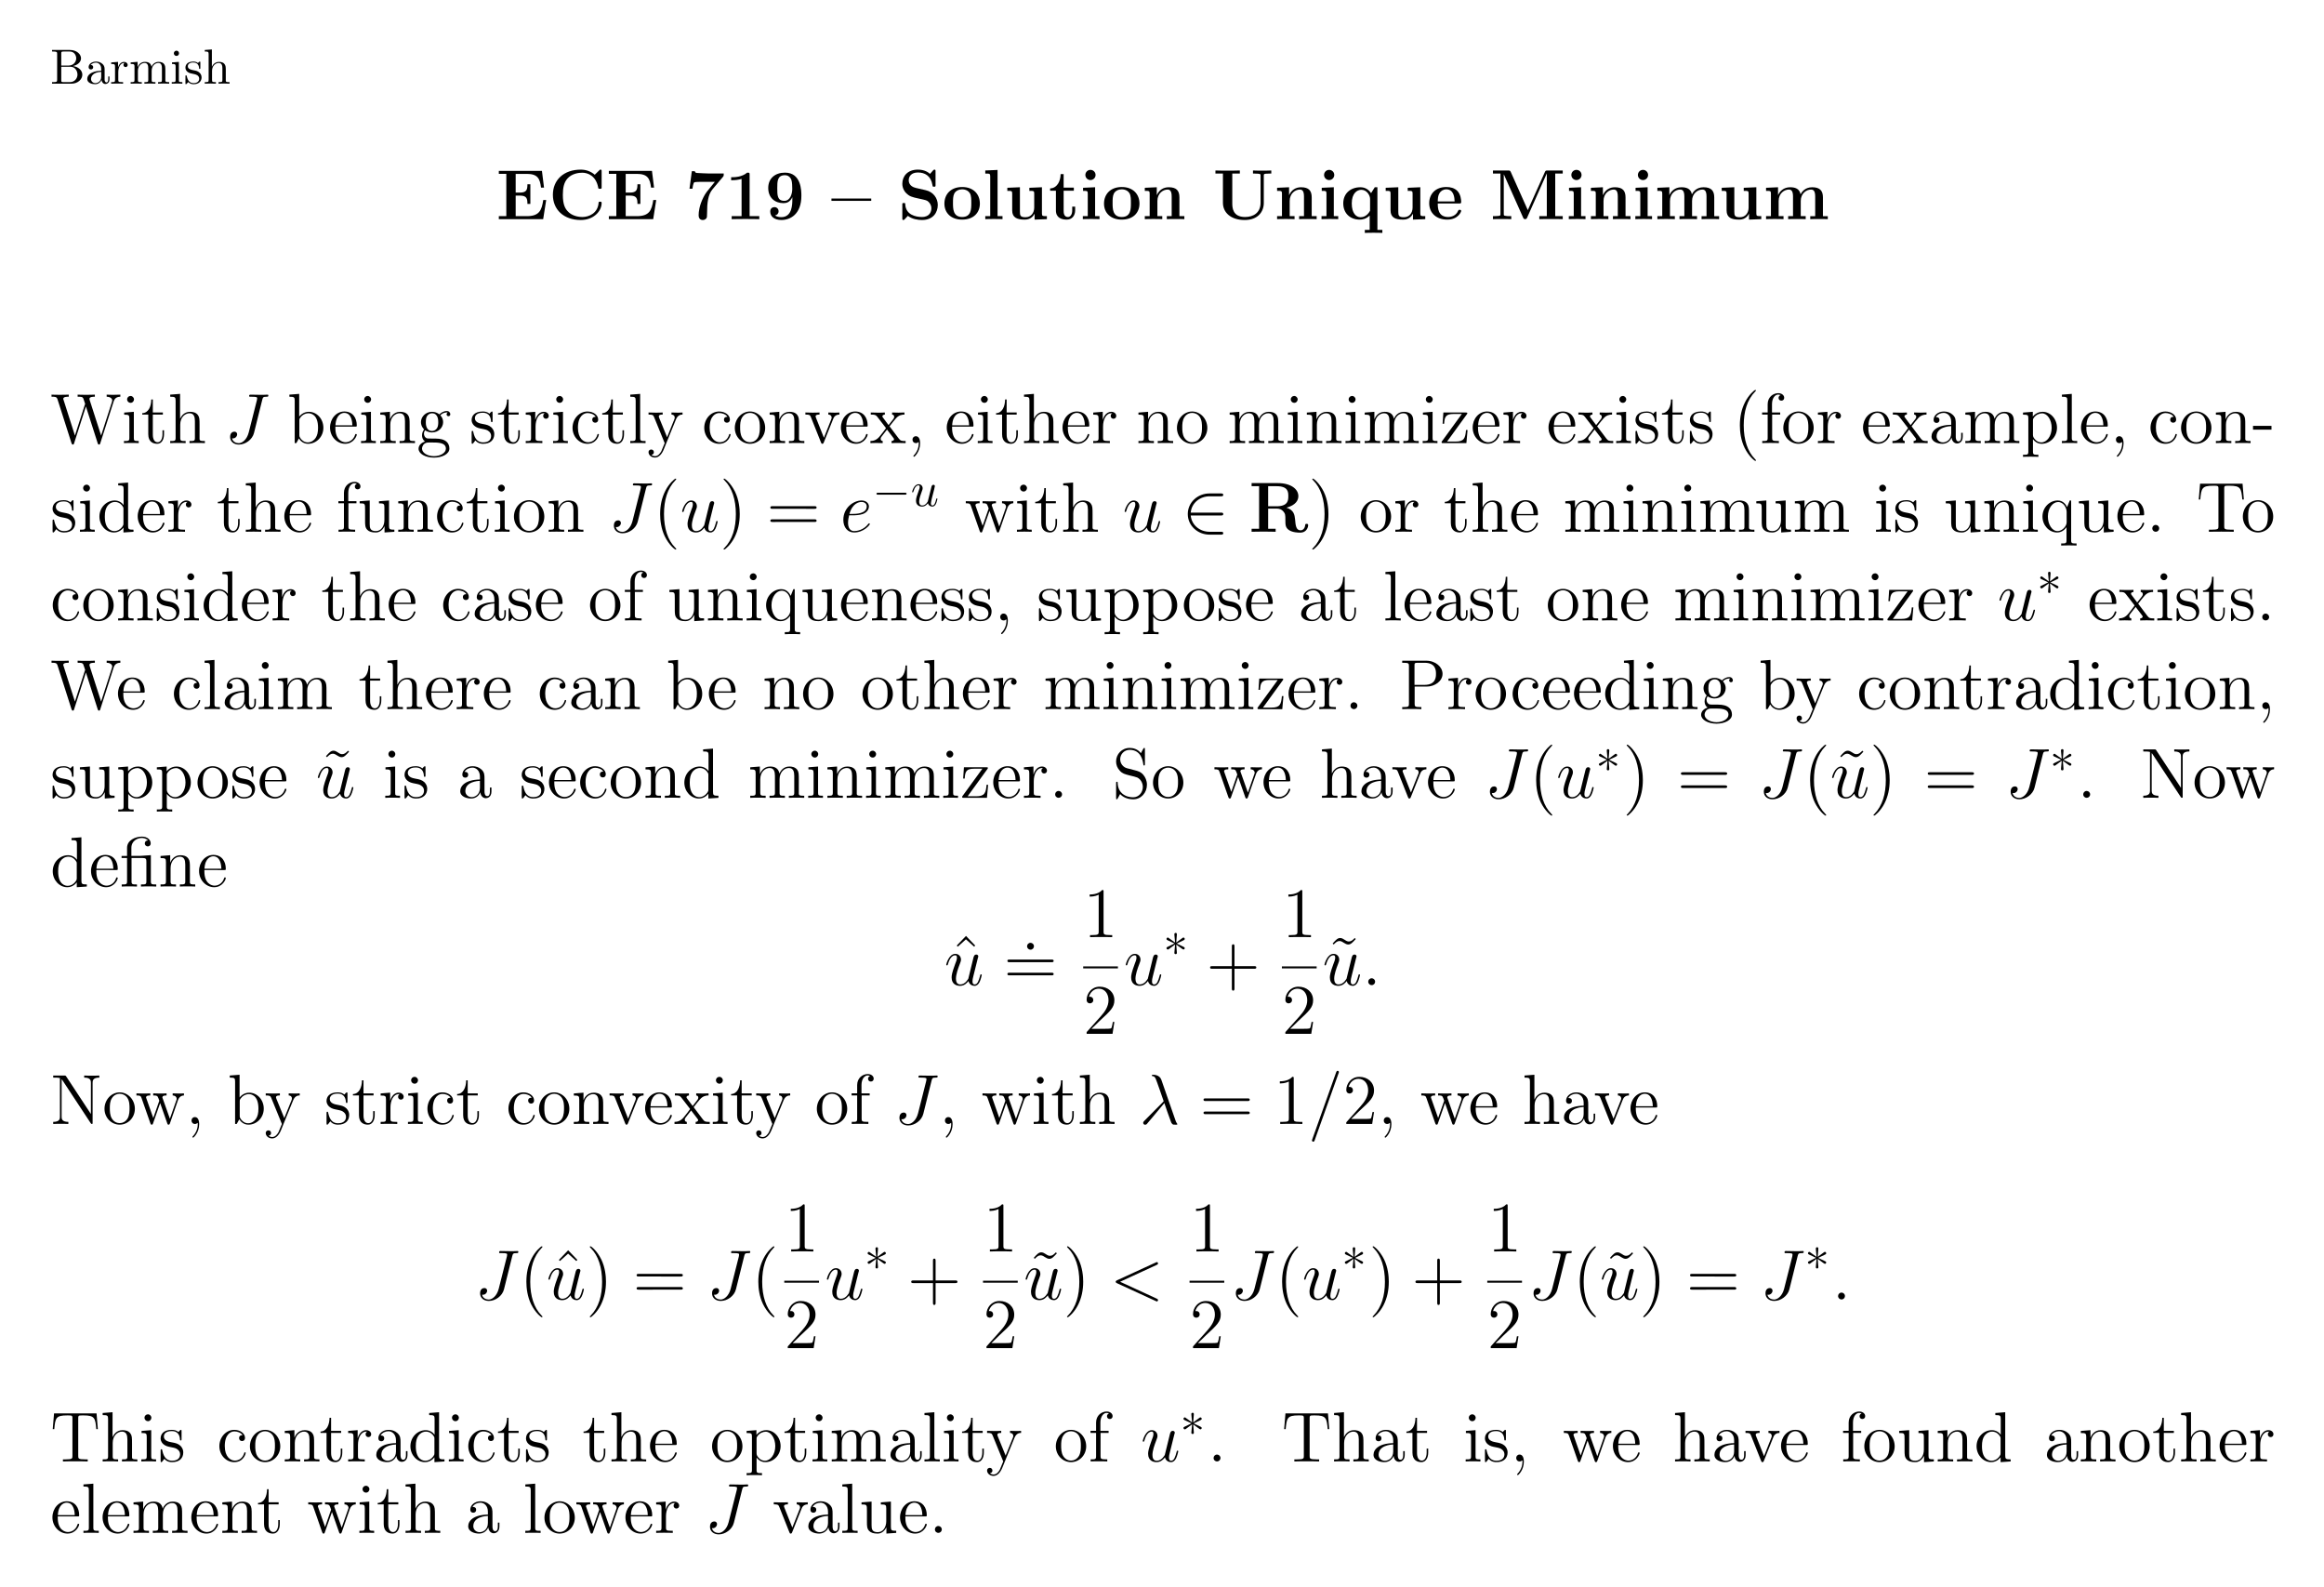 <?xml version="1.0" encoding="UTF-8"?>
<svg width="470pt" height="321pt" version="1.1" viewBox="0 0 470 321" xmlns="http://www.w3.org/2000/svg" xmlns:xlink="http://www.w3.org/1999/xlink">
 <defs>
  <symbol id="glyph0-1" overflow="visible">
   <path d="m2.219-3.656v-2.438c0-0.344 0.016-0.406 0.484-0.406h1.234c0.969 0 1.312 0.844 1.312 1.375 0 0.641-0.484 1.469-1.594 1.469zm2.344 0.094c0.969-0.188 1.656-0.828 1.656-1.562 0-0.859-0.922-1.688-2.219-1.688h-3.641v0.312h0.234c0.766 0 0.797 0.109 0.797 0.469v5.25c0 0.359-0.031 0.469-0.797 0.469h-0.234v0.312h3.906c1.328 0 2.219-0.891 2.219-1.828 0-0.859-0.812-1.609-1.922-1.734zm-0.609 3.25h-1.25c-0.469 0-0.484-0.062-0.484-0.391v-2.719h1.875c0.984 0 1.406 0.922 1.406 1.594 0 0.703-0.531 1.516-1.547 1.516z"/>
  </symbol>
  <symbol id="glyph0-2" overflow="visible">
   <path d="m3.312-0.75c0.047 0.391 0.312 0.812 0.781 0.812 0.219 0 0.828-0.141 0.828-0.953v-0.562h-0.25v0.562c0 0.578-0.25 0.641-0.359 0.641-0.328 0-0.375-0.453-0.375-0.5v-1.984c0-0.422 0-0.812-0.359-1.188-0.391-0.391-0.891-0.547-1.359-0.547-0.828 0-1.516 0.469-1.516 1.125 0 0.297 0.203 0.469 0.469 0.469 0.281 0 0.453-0.203 0.453-0.453 0-0.125-0.047-0.453-0.516-0.453 0.281-0.359 0.766-0.469 1.078-0.469 0.5 0 1.062 0.391 1.062 1.281v0.359c-0.516 0.031-1.203 0.062-1.828 0.359-0.75 0.344-1 0.859-1 1.297 0 0.812 0.969 1.062 1.594 1.062 0.656 0 1.109-0.406 1.297-0.859zm-0.062-1.641v1c0 0.938-0.719 1.281-1.172 1.281-0.484 0-0.891-0.344-0.891-0.844 0-0.547 0.422-1.375 2.062-1.438z"/>
  </symbol>
  <symbol id="glyph0-3" overflow="visible">
   <path d="m1.719-0.781v-1.531c0-0.984 0.422-1.875 1.172-1.875 0.062 0 0.094 0 0.109 0.016-0.031 0-0.234 0.125-0.234 0.391s0.219 0.422 0.438 0.422c0.172 0 0.422-0.125 0.422-0.438s-0.312-0.609-0.734-0.609c-0.734 0-1.094 0.672-1.219 1.094v-1.094l-1.391 0.109v0.312c0.703 0 0.781 0.062 0.781 0.562v2.672c0 0.438-0.109 0.438-0.781 0.438v0.312c0.391-0.016 0.859-0.031 1.141-0.031 0.391 0 0.859 0 1.266 0.031v-0.312h-0.219c-0.734 0-0.75-0.109-0.75-0.469z"/>
  </symbol>
  <symbol id="glyph0-4" overflow="visible">
   <path d="m1.094-3.422v2.672c0 0.438-0.109 0.438-0.781 0.438v0.312c0.359-0.016 0.859-0.031 1.141-0.031 0.25 0 0.766 0.016 1.109 0.031v-0.312c-0.672 0-0.781 0-0.781-0.438v-1.844c0-1.031 0.719-1.594 1.344-1.594 0.641 0 0.75 0.531 0.75 1.109v2.328c0 0.438-0.109 0.438-0.781 0.438v0.312c0.344-0.016 0.859-0.031 1.125-0.031 0.25 0 0.781 0.016 1.109 0.031v-0.312c-0.656 0-0.766 0-0.766-0.438v-1.844c0-1.031 0.703-1.594 1.344-1.594 0.625 0 0.734 0.531 0.734 1.109v2.328c0 0.438-0.109 0.438-0.781 0.438v0.312c0.344-0.016 0.859-0.031 1.125-0.031s0.781 0.016 1.125 0.031v-0.312c-0.516 0-0.766 0-0.781-0.297v-1.906c0-0.859 0-1.156-0.312-1.516-0.141-0.172-0.469-0.375-1.047-0.375-0.828 0-1.281 0.594-1.438 0.984-0.141-0.875-0.875-0.984-1.328-0.984-0.734 0-1.203 0.422-1.484 1.047v-1.047l-1.406 0.109v0.312c0.703 0 0.781 0.062 0.781 0.562z"/>
  </symbol>
  <symbol id="glyph0-5" overflow="visible">
   <path d="m1.766-4.406-1.391 0.109v0.312c0.641 0 0.734 0.062 0.734 0.547v2.688c0 0.438-0.109 0.438-0.781 0.438v0.312c0.312-0.016 0.859-0.031 1.094-0.031 0.359 0 0.703 0.016 1.047 0.031v-0.312c-0.672 0-0.703-0.047-0.703-0.438zm0.031-1.734c0-0.312-0.234-0.531-0.516-0.531-0.312 0-0.531 0.266-0.531 0.531s0.219 0.531 0.531 0.531c0.281 0 0.516-0.219 0.516-0.531z"/>
  </symbol>
  <symbol id="glyph0-6" overflow="visible">
   <path d="m2.078-1.938c0.219 0.047 1.031 0.203 1.031 0.922 0 0.5-0.344 0.906-1.125 0.906-0.844 0-1.203-0.562-1.391-1.422-0.031-0.125-0.031-0.156-0.141-0.156-0.125 0-0.125 0.062-0.125 0.234v1.328c0 0.172 0 0.234 0.109 0.234 0.047 0 0.062-0.016 0.25-0.203 0.016-0.016 0.016-0.031 0.203-0.219 0.438 0.406 0.891 0.422 1.094 0.422 1.141 0 1.609-0.672 1.609-1.391 0-0.516-0.297-0.828-0.422-0.938-0.328-0.328-0.719-0.406-1.141-0.484-0.562-0.109-1.219-0.234-1.219-0.812 0-0.359 0.25-0.766 1.109-0.766 1.094 0 1.156 0.906 1.172 1.203 0 0.094 0.094 0.094 0.109 0.094 0.141 0 0.141-0.047 0.141-0.234v-1.016c0-0.156 0-0.234-0.109-0.234-0.047 0-0.078 0-0.203 0.125-0.031 0.031-0.125 0.125-0.172 0.156-0.375-0.281-0.781-0.281-0.938-0.281-1.219 0-1.594 0.672-1.594 1.234 0 0.344 0.156 0.625 0.422 0.844 0.328 0.25 0.609 0.312 1.328 0.453z"/>
  </symbol>
  <symbol id="glyph0-7" overflow="visible">
   <path d="m4.562-2.516c0-0.859 0-1.156-0.312-1.516-0.141-0.172-0.469-0.375-1.047-0.375-0.844 0-1.281 0.594-1.438 0.953h-0.016v-3.469l-1.438 0.109v0.312c0.703 0 0.781 0.062 0.781 0.562v5.188c0 0.438-0.109 0.438-0.781 0.438v0.312c0.359-0.016 0.859-0.031 1.141-0.031 0.25 0 0.766 0.016 1.109 0.031v-0.312c-0.672 0-0.781 0-0.781-0.438v-1.844c0-1.031 0.719-1.594 1.344-1.594 0.641 0 0.75 0.531 0.75 1.109v2.328c0 0.438-0.109 0.438-0.781 0.438v0.312c0.344-0.016 0.859-0.031 1.125-0.031 0.25 0 0.781 0.016 1.109 0.031v-0.312c-0.516 0-0.766 0-0.766-0.297z"/>
  </symbol>
  <symbol id="glyph1-1" overflow="visible">
   <path d="m10.125-3.875h-0.594c-0.312 2.141-0.844 3.266-3.328 3.266h-2.25v-4.156h0.859c1.375 0 1.516 0.594 1.516 1.688h0.594v-3.984h-0.594c0 1.078-0.141 1.688-1.516 1.688h-0.859v-3.781h2.25c2.188 0 2.656 0.938 2.875 2.781h0.609l-0.422-3.391h-8.719v0.609h1.516v8.547h-1.516v0.609h8.969z"/>
  </symbol>
  <symbol id="glyph1-2" overflow="visible">
   <path d="m10.75-9.641c0-0.328 0-0.375-0.328-0.375l-1.062 1.031c-0.812-0.688-1.766-1.031-2.828-1.031-3.438 0-5.641 2.078-5.641 5.094 0 2.953 2.141 5.094 5.656 5.094 2.547 0 4.203-1.75 4.203-3.438 0-0.25-0.094-0.266-0.312-0.266-0.141 0-0.281 0-0.297 0.156-0.125 2.188-1.984 2.938-3.266 2.938-0.938 0-2.203-0.266-3-1.172-0.5-0.547-0.969-1.328-0.969-3.312 0-1.406 0.219-2.453 0.891-3.25 0.922-1.078 2.359-1.219 3.047-1.219 1.078 0 2.812 0.594 3.234 3.125 0.031 0.125 0.156 0.125 0.328 0.125 0.344 0 0.344-0.031 0.344-0.375z"/>
  </symbol>
  <symbol id="glyph1-3" overflow="visible">
   <path d="m7.688-8.594c0.125-0.141 0.125-0.172 0.125-0.641h-3.016c-0.109 0-2.25-0.078-2.422-0.109-0.359-0.047-0.375-0.203-0.406-0.359h-0.609l-0.469 3.547h0.594c0.016-0.141 0.141-1.141 0.375-1.297 0.141-0.094 1.328-0.094 1.547-0.094h2.609c-1.672 2.031-1.859 2.25-2.297 3.094-0.844 1.672-0.984 2.969-0.984 3.672 0 0.953 0.734 0.953 0.844 0.953 0.359 0 0.562-0.188 0.672-0.281 0.188-0.234 0.188-0.406 0.188-1.031 0-2.203 0.203-3.812 1.094-4.891z"/>
  </symbol>
  <symbol id="glyph1-4" overflow="visible">
   <path d="m4.969-9c0-0.406-0.031-0.406-0.5-0.406-1.062 0.922-2.641 0.922-2.969 0.922h-0.266v0.609h0.266c0.516 0 1.266-0.078 1.844-0.266v7.531h-2v0.609c0.609-0.031 2.109-0.031 2.781-0.031 0.688 0 2.203 0 2.797 0.031v-0.609h-1.953z"/>
  </symbol>
  <symbol id="glyph1-5" overflow="visible">
   <path d="m5.547-4.047c0 1 0 3.641-2.234 3.641-0.438 0-0.953-0.109-1.266-0.344 0.422-0.078 0.719-0.391 0.719-0.844 0-0.516-0.391-0.844-0.844-0.844-0.375 0-0.844 0.25-0.844 0.875 0 1 0.781 1.734 2.266 1.734 1.812 0 4.031-1.188 4.031-4.891 0-0.969 0-4.688-3.312-4.688-1.984 0-3.391 1.141-3.391 3.109 0 2 1.375 3.062 3.094 3.062 0.609 0 1.328-0.203 1.781-1.219zm-1.625 0.344c-1.422 0-1.422-1.156-1.422-2.562 0-1.375 0-2.625 1.562-2.625 0.922 0 1.25 0.812 1.297 0.969 0.156 0.438 0.172 1.328 0.172 1.797 0 1-0.406 2.422-1.609 2.422z"/>
  </symbol>
  <symbol id="glyph1-6" overflow="visible">
   <path d="m8.047-3.703v-0.469h-8.047v0.469z"/>
  </symbol>
  <symbol id="glyph1-7" overflow="visible">
   <path d="m3.641-6.312c-1.422-0.312-1.453-1.344-1.453-1.547 0-0.734 0.469-1.578 1.859-1.578s2.641 0.672 2.938 2.547c0.047 0.312 0.047 0.328 0.312 0.328 0.312 0 0.312-0.047 0.312-0.375v-2.703c0-0.266 0-0.375-0.219-0.375-0.109 0-0.141 0.016-0.281 0.156l-0.609 0.703c-0.359-0.297-1.078-0.859-2.469-0.859-2.047 0-3.141 1.297-3.141 2.859 0 0.953 0.516 1.641 0.719 1.828 0.75 0.75 1.141 0.844 2.641 1.172 1.438 0.312 1.609 0.344 1.922 0.641 0.188 0.188 0.594 0.594 0.594 1.328 0 0.609-0.297 1.75-1.906 1.75-1.266 0-3.25-0.438-3.375-2.531 0-0.266 0-0.297-0.297-0.297s-0.297 0.031-0.297 0.375v2.688c0 0.281 0 0.375 0.219 0.375 0.094 0 0.109-0.016 0.25-0.141 0.156-0.156 0.297-0.344 0.656-0.703 0.828 0.656 2 0.844 2.859 0.844 2.234 0 3.188-1.516 3.188-3.047 0-1.344-0.891-2.641-2.453-2.984z"/>
  </symbol>
  <symbol id="glyph1-8" overflow="visible">
   <path d="m7.609-3.141c0-1.938-1.328-3.359-3.578-3.359-2.344 0-3.594 1.5-3.594 3.359 0 1.875 1.328 3.234 3.578 3.234 2.344 0 3.594-1.422 3.594-3.234zm-3.578 2.703c-1.859 0-1.859-1.672-1.859-2.844 0-0.672 0-1.391 0.266-1.906 0.312-0.578 0.969-0.844 1.578-0.844 0.812 0 1.328 0.391 1.578 0.797 0.281 0.516 0.281 1.266 0.281 1.953 0 1.188 0 2.844-1.844 2.844z"/>
  </symbol>
  <symbol id="glyph1-9" overflow="visible">
   <path d="m3.109-9.953-2.484 0.109v0.625c0.891 0 1 0 1 0.562v8.047h-1v0.609c0.344-0.031 1.359-0.031 1.734-0.031 0.391 0 1.406 0 1.75 0.031v-0.609h-1z"/>
  </symbol>
  <symbol id="glyph1-10" overflow="visible">
   <path d="m5.062-6.344v0.625c0.891 0 0.984 0 0.984 0.562v2.797c0 1.094-0.641 1.969-1.766 1.969-1.062 0-1.125-0.359-1.125-1.141v-4.922l-2.547 0.109v0.625c0.875 0 0.984 0 0.984 0.562v3.391c0 1.438 0.953 1.859 2.5 1.859 0.344 0 1.406 0 2.016-1.172h0.016v1.172l2.484-0.094v-0.609c-0.891 0-1 0-1-0.562v-5.281z"/>
  </symbol>
  <symbol id="glyph1-11" overflow="visible">
   <path d="m3.031-5.75h2.062v-0.625h-2.062v-2.734h-0.609c-0.016 1.422-0.703 2.844-2.125 2.891v0.469h1.172v3.984c0 1.516 1.172 1.859 2.203 1.859 1.062 0 1.688-0.812 1.688-1.875v-0.75h-0.594v0.734c0 0.953-0.438 1.359-0.875 1.359-0.859 0-0.859-0.953-0.859-1.281z"/>
  </symbol>
  <symbol id="glyph1-12" overflow="visible">
   <path d="m3.203-8.938c0-0.594-0.484-1.031-1.031-1.031-0.594 0-1.031 0.484-1.031 1.031s0.438 1.031 1.031 1.031c0.547 0 1.031-0.438 1.031-1.031zm-2.531 2.594v0.625c0.844 0 0.953 0 0.953 0.562v4.547h-1v0.609c0.344-0.031 1.328-0.031 1.719-0.031s1.312 0 1.656 0.031v-0.609h-0.891v-5.844z"/>
  </symbol>
  <symbol id="glyph1-13" overflow="visible">
   <path d="m7.609-4.391c0-1.359-0.578-2.062-2.156-2.062-1.031 0-1.922 0.5-2.406 1.578h-0.016v-1.578l-2.422 0.109v0.625c0.875 0 0.984 0 0.984 0.562v4.547h-0.984v0.609c0.328-0.031 1.359-0.031 1.75-0.031 0.406 0 1.453 0 1.781 0.031v-0.609h-0.984v-3.062c0-1.547 1.141-2.312 2.062-2.312 0.531 0 0.828 0.344 0.828 1.438v3.938h-0.984v0.609c0.328-0.031 1.359-0.031 1.766-0.031s1.453 0 1.781 0.031v-0.609h-1z"/>
  </symbol>
  <symbol id="glyph1-14" overflow="visible">
   <path d="m10.328-8.797c0-0.312 0.016-0.328 0.391-0.391 0.25-0.016 0.547-0.031 0.797-0.031h0.328v-0.625c-0.328 0.031-1.438 0.031-1.844 0.031s-1.516 0-1.859-0.031v0.625h0.344c0.375 0 0.406 0 0.75 0.031 0.422 0.062 0.438 0.078 0.438 0.391v5.469c0 2.047-1.453 2.891-3.141 2.891-2.516 0-2.578-1.922-2.578-2.766v-6.016h1.531v-0.625c-0.422 0.031-1.953 0.031-2.469 0.031s-2.047 0-2.469-0.031v0.625h1.516v5.922c0 1.891 1.516 3.469 4.406 3.469 2.656 0 3.859-1.656 3.859-3.453z"/>
  </symbol>
  <symbol id="glyph1-15" overflow="visible">
   <path d="m7.453-6.453h-0.531l-0.75 1.188c-0.5-0.734-1.203-1.188-2.156-1.188-1.984 0-3.469 1.234-3.469 3.266 0 2.047 1.438 3.281 3.328 3.281 0.547 0 1.281-0.125 2.016-0.828v2.906h-0.984v0.609c0.328-0.031 1.359-0.031 1.766-0.031s1.453 0 1.781 0.031v-0.609h-1zm-1.484 4.75c-0.609 1.125-1.453 1.312-1.922 1.312-0.922 0-1.781-0.844-1.781-2.781 0-2.094 1.094-2.766 1.938-2.766 1.125 0 1.766 1.156 1.766 1.828z"/>
  </symbol>
  <symbol id="glyph1-16" overflow="visible">
   <path d="m6.484-3.172c0.328 0 0.422 0 0.422-0.359 0-0.422-0.109-1.5-0.766-2.172-0.609-0.609-1.406-0.797-2.234-0.797-2.25 0-3.469 1.469-3.469 3.266 0 2.016 1.484 3.328 3.656 3.328 2.156 0 2.812-1.531 2.812-1.766 0-0.219-0.219-0.219-0.312-0.219-0.219 0-0.234 0.047-0.328 0.234-0.375 0.922-1.312 1.219-2 1.219-2.078 0-2.094-1.922-2.094-2.734zm-4.312-0.406c0.016-0.594 0.031-1.156 0.344-1.672 0.266-0.453 0.766-0.781 1.391-0.781 1.531 0 1.656 1.734 1.672 2.453z"/>
  </symbol>
  <symbol id="glyph1-17" overflow="visible">
   <path d="m7.641-1.828-3.438-7.703c-0.125-0.312-0.266-0.312-0.562-0.312h-3.047v0.625h1.516v8.172c0 0.312-0.016 0.328-0.391 0.391-0.25 0.031-0.547 0.047-0.797 0.047h-0.328v0.609c0.328-0.031 1.438-0.031 1.844-0.031s1.531 0 1.859 0.031v-0.609h-0.328c-0.391 0-0.406 0-0.75-0.047-0.422-0.062-0.438-0.078-0.438-0.391v-8h0.016l3.906 8.75c0.062 0.156 0.156 0.297 0.391 0.297 0.25 0 0.344-0.141 0.406-0.297l3.969-8.922h0.016v8.609h-1.516v0.609c0.391-0.031 1.875-0.031 2.359-0.031 0.5 0 1.984 0 2.375 0.031v-0.609h-1.516v-8.609h1.516v-0.625h-3.062c-0.297 0-0.422 0-0.547 0.312z"/>
  </symbol>
  <symbol id="glyph1-18" overflow="visible">
   <path d="m12.109-4.391c0-1.312-0.562-2.062-2.172-2.062-1.453 0-2.125 0.969-2.344 1.438-0.234-1.219-1.203-1.438-2.125-1.438-1.375 0-2.125 0.891-2.422 1.578h-0.016v-1.578l-2.422 0.109v0.625c0.875 0 0.984 0 0.984 0.562v4.547h-0.984v0.609c0.328-0.031 1.359-0.031 1.75-0.031 0.406 0 1.453 0 1.781 0.031v-0.609h-0.984v-3.062c0-1.562 1.156-2.312 2.062-2.312 0.531 0 0.844 0.312 0.844 1.438v3.938h-0.984v0.609c0.328-0.031 1.359-0.031 1.766-0.031s1.453 0 1.781 0.031v-0.609h-1v-3.062c0-1.562 1.172-2.312 2.078-2.312 0.531 0 0.844 0.312 0.844 1.438v3.938h-1v0.609c0.344-0.031 1.375-0.031 1.766-0.031 0.406 0 1.453 0 1.781 0.031v-0.609h-0.984z"/>
  </symbol>
  <symbol id="glyph1-19" overflow="visible">
   <path d="m7.594-4.875c1.938-0.516 2.406-1.547 2.406-2.328 0-1.438-1.516-2.641-4.156-2.641h-5.297v0.625h1.516v8.609h-1.516v0.609c0.422-0.031 1.906-0.031 2.422-0.031s2.016 0 2.438 0.031v-0.609h-1.516v-4.078h1.703c0.578 0 1.031 0.172 1.344 0.547 0.438 0.484 0.438 0.797 0.438 1.766 0 0.953 0 1.547 0.734 2.031 0.734 0.5 1.922 0.516 2.234 0.516 1.469 0 1.641-1.297 1.641-1.484 0-0.25-0.125-0.297-0.312-0.297-0.266 0-0.281 0.109-0.297 0.297-0.078 0.703-0.516 1.016-0.922 1.016-0.922 0-1.016-0.969-1.125-2.281-0.094-0.766-0.188-1.828-1.734-2.297zm-2.031-0.281h-1.672v-4.062h1.703c2.344 0 2.375 1.172 2.375 2.016 0 0.797-0.016 2.047-2.406 2.047z"/>
  </symbol>
  <symbol id="glyph2-1" overflow="visible">
   <path d="m12.812-8.391c0.219-0.688 0.641-0.969 1.359-0.984v-0.422c-0.609 0.031-0.641 0.031-1.281 0.031-0.375 0-1.141 0-1.484-0.031v0.422c0.875 0.016 1.125 0.469 1.125 0.75 0 0.078-0.031 0.188-0.062 0.297l-2.188 6.797-2.328-7.219c0-0.047-0.031-0.156-0.031-0.203 0-0.422 0.75-0.422 1.094-0.422v-0.422c-0.344 0.031-1.406 0.031-1.812 0.031-0.422 0-1.297 0-1.672-0.031v0.422c0.766 0 0.969 0.031 1.125 0.297 0.094 0.188 0.203 0.625 0.391 1.141l-2.062 6.406-2.281-7.141c-0.078-0.203-0.078-0.234-0.078-0.281 0-0.422 0.734-0.422 1.109-0.422v-0.422c-0.328 0.031-1.422 0.031-1.828 0.031-0.422 0-1.297 0-1.656-0.031v0.422c0.766 0 1.047 0 1.219 0.547l2.828 8.859c0.078 0.219 0.141 0.266 0.266 0.266 0.109 0 0.188-0.031 0.25-0.25l2.391-7.453 2.391 7.453c0.078 0.219 0.141 0.25 0.266 0.25s0.188-0.047 0.25-0.266z"/>
  </symbol>
  <symbol id="glyph2-2" overflow="visible">
   <path d="m2.5-8.828c0-0.375-0.312-0.703-0.703-0.703-0.375 0-0.688 0.297-0.688 0.688 0 0.422 0.344 0.703 0.688 0.703 0.438 0 0.703-0.375 0.703-0.688zm-1.984 2.656v0.422c0.922 0 1.047 0.078 1.047 0.781v3.906c0 0.641-0.156 0.641-1.094 0.641v0.422c0.406-0.031 1.094-0.031 1.516-0.031 0.156 0 0.984 0 1.469 0.031v-0.422c-0.922 0-0.984-0.062-0.984-0.625v-5.281z"/>
  </symbol>
  <symbol id="glyph2-3" overflow="visible">
   <path d="m2.406-5.766h2.031v-0.422h-2.031v-2.641h-0.312c-0.016 1.359-0.531 2.734-1.828 2.781v0.281h1.219v3.984c0 1.594 1.047 1.922 1.812 1.922 0.906 0 1.375-0.891 1.375-1.922v-0.812h-0.312v0.781c0 1.031-0.422 1.641-0.969 1.641-0.984 0-0.984-1.328-0.984-1.578z"/>
  </symbol>
  <symbol id="glyph2-4" overflow="visible">
   <path d="m6.391-3.484c0-1.328 0-1.734-0.344-2.203-0.406-0.547-1.078-0.641-1.578-0.641-1.234 0-1.797 0.938-2 1.375h-0.016v-5l-2 0.156v0.422c0.984 0 1.094 0.094 1.094 0.797v7.516c0 0.641-0.156 0.641-1.094 0.641v0.422c0.375-0.031 1.156-0.031 1.562-0.031s1.188 0 1.562 0.031v-0.422c-0.922 0-1.094 0-1.094-0.641v-2.672c0-1.5 0.984-2.297 1.875-2.297s1.094 0.719 1.094 1.594v3.375c0 0.641-0.156 0.641-1.094 0.641v0.422c0.375-0.031 1.156-0.031 1.547-0.031 0.422 0 1.188 0 1.562 0.031v-0.422c-0.719 0-1.078 0-1.078-0.422z"/>
  </symbol>
  <symbol id="glyph2-5" overflow="visible">
   <path d="m2.391-9.953-1.984 0.156v0.422c0.969 0 1.078 0.094 1.078 0.797v8.578h0.328c0.047-0.109 0.453-0.828 0.516-0.938 0.328 0.531 0.938 1.078 1.859 1.078 1.656 0 3.094-1.391 3.094-3.234 0-1.828-1.344-3.234-2.938-3.234-0.781 0-1.453 0.359-1.953 0.969zm0.031 5.359c0-0.25 0-0.281 0.156-0.516 0.344-0.516 0.984-0.922 1.688-0.922 0.422 0 1.938 0.172 1.938 2.922 0 0.953-0.156 1.562-0.5 2.078-0.281 0.438-0.859 0.891-1.578 0.891-0.766 0-1.266-0.5-1.516-0.891-0.188-0.297-0.188-0.359-0.188-0.609z"/>
  </symbol>
  <symbol id="glyph2-6" overflow="visible">
   <path d="m5.5-3.328c0.312 0 0.344 0 0.344-0.266 0-1.453-0.781-2.797-2.516-2.797-1.641 0-2.891 1.469-2.891 3.25 0 1.891 1.453 3.281 3.047 3.281 1.703 0 2.359-1.547 2.359-1.844 0-0.094-0.078-0.141-0.156-0.141-0.125 0-0.156 0.062-0.172 0.141-0.375 1.203-1.344 1.531-1.938 1.531-0.609 0-2.062-0.406-2.062-2.891v-0.266zm-3.969-0.266c0.125-2.266 1.375-2.516 1.781-2.516 1.531 0 1.625 2.016 1.641 2.516z"/>
  </symbol>
  <symbol id="glyph2-7" overflow="visible">
   <path d="m6.391-3.484c0-1.328 0-1.734-0.344-2.203-0.406-0.547-1.078-0.641-1.578-0.641-1.391 0-1.938 1.188-2.047 1.484h-0.016v-1.484l-1.953 0.156v0.422c0.984 0 1.094 0.094 1.094 0.797v3.891c0 0.641-0.156 0.641-1.094 0.641v0.422c0.375-0.031 1.156-0.031 1.562-0.031s1.188 0 1.562 0.031v-0.422c-0.922 0-1.094 0-1.094-0.641v-2.672c0-1.5 0.984-2.297 1.875-2.297s1.094 0.719 1.094 1.594v3.375c0 0.641-0.156 0.641-1.094 0.641v0.422c0.375-0.031 1.156-0.031 1.547-0.031 0.422 0 1.188 0 1.562 0.031v-0.422c-0.719 0-1.078 0-1.078-0.422z"/>
  </symbol>
  <symbol id="glyph2-8" overflow="visible">
   <path d="m1.703-2.594c0.672 0.438 1.25 0.438 1.406 0.438 1.297 0 2.25-0.969 2.25-2.078 0-0.391-0.109-0.922-0.562-1.391 0.547-0.578 1.234-0.578 1.297-0.578s0.125 0 0.188 0.031c-0.141 0.062-0.219 0.203-0.219 0.359 0 0.203 0.141 0.375 0.375 0.375 0.125 0 0.375-0.078 0.375-0.391 0-0.25-0.203-0.656-0.703-0.656-0.75 0-1.297 0.453-1.5 0.672-0.438-0.328-0.938-0.516-1.484-0.516-1.281 0-2.25 0.984-2.25 2.078 0 0.828 0.5 1.359 0.641 1.484-0.172 0.219-0.422 0.625-0.422 1.188 0 0.828 0.5 1.188 0.609 1.266-0.656 0.188-1.312 0.703-1.312 1.453 0 0.984 1.344 1.797 3.109 1.797 1.703 0 3.125-0.75 3.125-1.828 0-0.359-0.094-1.203-0.953-1.656-0.734-0.375-1.453-0.375-2.688-0.375-0.875 0-0.969 0-1.234-0.266-0.141-0.141-0.266-0.422-0.266-0.719 0-0.25 0.078-0.484 0.219-0.688zm1.422 0.141c-1.266 0-1.266-1.453-1.266-1.781 0-0.25 0-0.844 0.25-1.234 0.266-0.406 0.703-0.562 1-0.562 1.266 0 1.266 1.453 1.266 1.781 0 0.266 0 0.844-0.25 1.234-0.266 0.422-0.703 0.562-1 0.562zm0.391 5.094c-1.375 0-2.422-0.703-2.422-1.516 0-0.125 0.031-0.688 0.562-1.047 0.328-0.203 0.453-0.203 1.453-0.203 1.188 0 2.812 0 2.812 1.25 0 0.844-1.094 1.516-2.406 1.516z"/>
  </symbol>
  <symbol id="glyph2-9" overflow="visible">
   <path d="m4.703-6.062c0-0.266 0-0.328-0.141-0.328-0.109 0-0.391 0.312-0.484 0.438-0.453-0.359-0.891-0.438-1.359-0.438-1.734 0-2.25 0.938-2.25 1.734 0 0.156 0 0.656 0.547 1.156 0.469 0.406 0.953 0.5 1.609 0.625 0.781 0.156 0.969 0.203 1.328 0.5 0.266 0.203 0.453 0.531 0.453 0.922 0 0.625-0.359 1.312-1.625 1.312-0.938 0-1.641-0.547-1.953-1.984-0.047-0.25-0.047-0.266-0.062-0.281-0.031-0.062-0.094-0.062-0.141-0.062-0.156 0-0.156 0.078-0.156 0.328v1.953c0 0.266 0 0.328 0.141 0.328 0.078 0 0.094-0.016 0.344-0.312 0.062-0.094 0.062-0.125 0.281-0.359 0.547 0.672 1.312 0.672 1.562 0.672 1.5 0 2.25-0.828 2.25-1.969 0-0.766-0.469-1.234-0.594-1.359-0.516-0.438-0.906-0.531-1.859-0.703-0.422-0.078-1.469-0.281-1.469-1.141 0-0.453 0.297-1.109 1.594-1.109 1.562 0 1.641 1.328 1.672 1.781 0.016 0.109 0.109 0.109 0.156 0.109 0.156 0 0.156-0.062 0.156-0.328z"/>
  </symbol>
  <symbol id="glyph2-10" overflow="visible">
   <path d="m2.391-3.344c0-1.391 0.578-2.688 1.688-2.688h0.203c-0.125 0.062-0.344 0.156-0.344 0.531 0 0.422 0.328 0.578 0.547 0.578 0.297 0 0.578-0.188 0.578-0.578 0-0.422-0.391-0.828-1-0.828-1.219 0-1.641 1.328-1.719 1.594h-0.016v-1.594l-1.922 0.156v0.422c0.969 0 1.078 0.094 1.078 0.797v3.891c0 0.641-0.156 0.641-1.078 0.641v0.422c0.391-0.031 1.188-0.031 1.609-0.031 0.391 0 1.406 0 1.75 0.031v-0.422h-0.297c-1.047 0-1.078-0.156-1.078-0.672z"/>
  </symbol>
  <symbol id="glyph2-11" overflow="visible">
   <path d="m5.188-5.312c-0.172 0-0.703 0-0.703 0.594 0 0.344 0.25 0.594 0.594 0.594 0.328 0 0.609-0.203 0.609-0.625 0-0.953-1.016-1.641-2.172-1.641-1.672 0-3.016 1.484-3.016 3.297 0 1.828 1.375 3.234 3 3.234 1.891 0 2.328-1.719 2.328-1.844 0-0.141-0.109-0.141-0.141-0.141-0.141 0-0.156 0.047-0.188 0.219-0.328 1.016-1.094 1.453-1.875 1.453-0.875 0-2.031-0.766-2.031-2.938 0-2.391 1.219-2.969 1.938-2.969 0.547 0 1.328 0.219 1.656 0.766z"/>
  </symbol>
  <symbol id="glyph2-12" overflow="visible">
   <path d="m2.469-9.953-2 0.156v0.422c0.984 0 1.094 0.094 1.094 0.797v7.516c0 0.641-0.156 0.641-1.094 0.641v0.422c0.406-0.031 1.109-0.031 1.547-0.031 0.422 0 1.141 0 1.547 0.031v-0.422c-0.922 0-1.094 0-1.094-0.641z"/>
  </symbol>
  <symbol id="glyph2-13" overflow="visible">
   <path d="m5.812-4.797c0.391-0.953 1.062-0.969 1.328-0.969v-0.422c-0.406 0.031-0.609 0.031-1.078 0.031-0.328 0-0.359 0-1.156-0.031v0.422c0.531 0.031 0.656 0.359 0.656 0.609 0 0.141-0.031 0.203-0.078 0.344l-1.469 3.625-1.594-3.906c-0.078-0.203-0.078-0.281-0.078-0.297 0-0.375 0.5-0.375 0.781-0.375v-0.422c-0.375 0.031-1.078 0.031-1.469 0.031-0.547 0-0.578 0-1.391-0.031v0.422c0.828 0 0.938 0.078 1.125 0.516l2.141 5.25c-0.641 1.516-0.641 1.547-0.688 1.656-0.25 0.438-0.641 0.984-1.281 0.984-0.438 0-0.719-0.266-0.719-0.266s0.5-0.047 0.5-0.547c0-0.344-0.266-0.531-0.531-0.531-0.234 0-0.547 0.141-0.547 0.547 0 0.547 0.531 1.078 1.297 1.078 0.797 0 1.391-0.703 1.766-1.609z"/>
  </symbol>
  <symbol id="glyph2-14" overflow="visible">
   <path d="m6.578-3.062c0-1.859-1.406-3.328-3.062-3.328-1.719 0-3.078 1.516-3.078 3.328 0 1.828 1.422 3.203 3.062 3.203 1.688 0 3.078-1.406 3.078-3.203zm-3.062 2.891c-0.531 0-1.172-0.234-1.594-0.938-0.391-0.641-0.406-1.484-0.406-2.094 0-0.547 0-1.422 0.453-2.062 0.391-0.609 1.031-0.844 1.531-0.844 0.562 0 1.156 0.25 1.547 0.812 0.453 0.656 0.453 1.562 0.453 2.094 0 0.5 0 1.391-0.375 2.062-0.406 0.703-1.062 0.969-1.609 0.969z"/>
  </symbol>
  <symbol id="glyph2-15" overflow="visible">
   <path d="m5.859-4.812c0.125-0.328 0.359-0.938 1.281-0.953v-0.422c-0.406 0.031-0.609 0.031-1.062 0.031-0.297 0-0.516 0-1.172-0.031v0.422c0.609 0.031 0.672 0.453 0.672 0.609 0 0.141-0.031 0.203-0.094 0.375l-1.469 3.703-1.609-4.047c-0.062-0.203-0.078-0.203-0.078-0.266 0-0.375 0.547-0.375 0.797-0.375v-0.422c-0.359 0.031-1.109 0.031-1.484 0.031-0.484 0-0.5 0-1.375-0.031v0.422c0.797 0 0.938 0.062 1.109 0.5l2.047 5.141c0.078 0.203 0.109 0.266 0.281 0.266 0.094 0 0.188-0.031 0.281-0.266z"/>
  </symbol>
  <symbol id="glyph2-16" overflow="visible">
   <path d="m4.016-3.391c0.422-0.547 1.016-1.312 1.297-1.609 0.578-0.672 1.25-0.766 1.719-0.766v-0.422c-0.625 0.031-0.641 0.031-1.203 0.031-0.547 0-0.578 0-1.297-0.031v0.422c0.188 0.031 0.422 0.109 0.422 0.438 0 0.25-0.141 0.406-0.219 0.516l-0.922 1.172-1.109-1.484c-0.047-0.047-0.141-0.188-0.141-0.281s0.078-0.344 0.5-0.359v-0.422c-0.344 0.031-1.078 0.031-1.469 0.031-0.469 0-0.5 0-1.375-0.031v0.422c0.734 0 1 0.031 1.297 0.422l1.688 2.188c0.031 0.031 0.078 0.109 0.078 0.156s-1.109 1.453-1.266 1.641c-0.625 0.766-1.25 0.922-1.875 0.938v0.422c0.547-0.031 0.578-0.031 1.188-0.031 0.547 0 0.578 0 1.297 0.031v-0.422c-0.344-0.031-0.406-0.25-0.406-0.453 0-0.234 0.109-0.344 0.25-0.531 0.219-0.297 0.688-0.891 1.031-1.328 0.406 0.5 0.781 1.016 1.172 1.531 0.25 0.312 0.25 0.344 0.25 0.422 0 0.125-0.109 0.344-0.5 0.359v0.422c0.375-0.031 1.078-0.031 1.469-0.031 0.484 0 0.5 0 1.375 0.031v-0.422c-0.766 0-1.031-0.016-1.375-0.484z"/>
  </symbol>
  <symbol id="glyph2-17" overflow="visible">
   <path d="m2.797 0.062c0-0.891-0.297-1.453-0.859-1.453-0.422 0-0.688 0.312-0.688 0.688 0 0.391 0.266 0.703 0.703 0.703 0.219 0 0.375-0.094 0.453-0.172 0.047-0.047 0.062-0.047 0.078-0.047 0.031 0 0.031 0.203 0.031 0.281 0 0.906-0.375 1.781-1.016 2.438-0.047 0.031-0.062 0.062-0.062 0.125 0 0.078 0.062 0.141 0.141 0.141 0.125 0 1.219-1.062 1.219-2.703z"/>
  </symbol>
  <symbol id="glyph2-18" overflow="visible">
   <path d="m10.281-3.484c0-1.328 0-1.734-0.328-2.203-0.422-0.547-1.094-0.641-1.578-0.641-1.188 0-1.797 0.859-2.016 1.422-0.203-1.109-0.984-1.422-1.891-1.422-1.391 0-1.938 1.188-2.047 1.484h-0.016v-1.484l-1.953 0.156v0.422c0.984 0 1.094 0.094 1.094 0.797v3.891c0 0.641-0.156 0.641-1.094 0.641v0.422c0.375-0.031 1.156-0.031 1.562-0.031s1.188 0 1.562 0.031v-0.422c-0.922 0-1.094 0-1.094-0.641v-2.672c0-1.5 0.984-2.297 1.875-2.297s1.094 0.719 1.094 1.594v3.375c0 0.641-0.156 0.641-1.094 0.641v0.422c0.375-0.031 1.156-0.031 1.547-0.031 0.422 0 1.188 0 1.562 0.031v-0.422c-0.906 0-1.078 0-1.078-0.641v-2.672c0-1.5 0.984-2.297 1.875-2.297s1.094 0.719 1.094 1.594v3.375c0 0.641-0.172 0.641-1.094 0.641v0.422c0.375-0.031 1.141-0.031 1.547-0.031 0.422 0 1.188 0 1.562 0.031v-0.422c-0.719 0-1.078 0-1.094-0.422z"/>
  </symbol>
  <symbol id="glyph2-19" overflow="visible">
   <path d="m5.469-5.781c0.125-0.156 0.125-0.188 0.125-0.25 0-0.156-0.094-0.156-0.344-0.156h-4.5l-0.156 2.281h0.312c0.078-1.453 0.359-1.984 1.922-1.984h1.656l-4.094 5.625c0 0.266 0.031 0.266 0.344 0.266h4.672l0.234-2.641h-0.312c-0.141 1.641-0.375 2.328-2.094 2.328h-1.734z"/>
  </symbol>
  <symbol id="glyph2-20" overflow="visible">
   <path d="m4.656 3.484c0-0.047 0-0.078-0.234-0.312-1.438-1.453-2.234-3.812-2.234-6.75 0-2.781 0.672-5.172 2.328-6.859 0.141-0.141 0.141-0.156 0.141-0.203 0-0.094-0.062-0.109-0.125-0.109-0.188 0-1.359 1.031-2.062 2.438-0.734 1.438-1.062 2.984-1.062 4.734 0 1.281 0.203 2.984 0.953 4.531 0.844 1.719 2.016 2.641 2.172 2.641 0.062 0 0.125-0.016 0.125-0.109z"/>
  </symbol>
  <symbol id="glyph2-21" overflow="visible">
   <path d="m2.469-5.766h1.625v-0.422h-1.656v-1.672c0-1.297 0.656-1.953 1.25-1.953 0.109 0 0.328 0.031 0.5 0.109-0.062 0.016-0.422 0.156-0.422 0.562 0 0.328 0.234 0.562 0.562 0.562 0.344 0 0.578-0.234 0.578-0.578 0-0.531-0.516-0.938-1.203-0.938-1 0-2.141 0.766-2.141 2.234v1.672h-1.125v0.422h1.125v4.703c0 0.641-0.156 0.641-1.094 0.641v0.422c0.406-0.031 1.188-0.031 1.625-0.031 0.391 0 1.406 0 1.734 0.031v-0.422h-0.281c-1.047 0-1.078-0.156-1.078-0.672z"/>
  </symbol>
  <symbol id="glyph2-22" overflow="visible">
   <path d="m5.531-3.828c0-0.781 0-1.344-0.625-1.906-0.5-0.469-1.141-0.656-1.781-0.656-1.172 0-2.078 0.766-2.078 1.703 0 0.406 0.266 0.609 0.609 0.609s0.578-0.234 0.578-0.578c0-0.594-0.516-0.594-0.734-0.594 0.344-0.609 1.031-0.859 1.594-0.859 0.672 0 1.516 0.547 1.516 1.828v0.578c-2.891 0.047-3.984 1.25-3.984 2.359 0 1.125 1.328 1.484 2.203 1.484 0.938 0 1.594-0.578 1.859-1.266 0.062 0.688 0.5 1.203 1.125 1.203 0.297 0 1.125-0.203 1.125-1.359v-0.797h-0.312v0.797c0 0.828-0.344 0.938-0.547 0.938-0.547 0-0.547-0.766-0.547-0.969zm-0.922 1.812c0 1.406-1.047 1.875-1.672 1.875-0.703 0-1.281-0.516-1.281-1.203 0-1.891 2.438-2.062 2.953-2.094z"/>
  </symbol>
  <symbol id="glyph2-23" overflow="visible">
   <path d="m3.516 2.359c-0.922 0-1.094 0-1.094-0.641v-2.5c0.266 0.359 0.844 0.922 1.766 0.922 1.656 0 3.094-1.391 3.094-3.234 0-1.828-1.344-3.234-2.906-3.234-1.266 0-1.938 0.906-1.984 0.969v-0.969l-1.984 0.156v0.422c1 0 1.078 0.094 1.078 0.734v6.734c0 0.641-0.156 0.641-1.078 0.641v0.422c0.375-0.031 1.141-0.031 1.547-0.031s1.188 0 1.562 0.031zm-1.094-6.938c0-0.266 0-0.281 0.156-0.516 0.438-0.641 1.141-0.922 1.688-0.922 1.062 0 1.938 1.312 1.938 2.922 0 1.703-0.984 2.953-2.094 2.953-0.438 0-0.859-0.188-1.141-0.469-0.328-0.328-0.547-0.609-0.547-1.016z"/>
  </symbol>
  <symbol id="glyph2-24" overflow="visible">
   <path d="m3.891-2.719v-0.766h-3.734v0.766z"/>
  </symbol>
  <symbol id="glyph2-25" overflow="visible">
   <path d="m4.297-9.797v0.422c0.984 0 1.094 0.094 1.094 0.797v3.172c-0.297-0.422-0.922-0.922-1.797-0.922-1.656 0-3.094 1.406-3.094 3.25 0 1.812 1.359 3.219 2.938 3.219 1.094 0 1.719-0.719 1.922-0.984v0.984l2.031-0.141v-0.422c-0.984 0-1.094-0.094-1.094-0.797v-8.734zm1.062 8.125c0 0.25 0 0.297-0.203 0.609-0.344 0.5-0.922 0.922-1.641 0.922-0.375 0-1.922-0.141-1.922-2.922 0-1.047 0.172-1.609 0.484-2.094 0.281-0.438 0.859-0.875 1.578-0.875 0.891 0 1.391 0.641 1.531 0.875 0.172 0.234 0.172 0.266 0.172 0.516z"/>
  </symbol>
  <symbol id="glyph2-26" overflow="visible">
   <path d="m4.359-6.172v0.422c0.969 0 1.094 0.094 1.094 0.797v2.578c0 1.219-0.641 2.234-1.719 2.234-1.188 0-1.25-0.672-1.25-1.438v-4.75l-2.031 0.156v0.422c1.094 0 1.094 0.047 1.094 1.312v2.156c0 0.891 0 1.406 0.438 1.875 0.344 0.375 0.922 0.547 1.656 0.547 0.25 0 0.703 0 1.188-0.406 0.422-0.344 0.656-0.875 0.656-0.875v1.281l1.984-0.141v-0.422c-0.969 0-1.078-0.094-1.078-0.797v-5.109z"/>
  </symbol>
  <symbol id="glyph2-27" overflow="visible">
   <path d="m4.047-3.578c0-1.078-0.141-2.859-0.953-4.531-0.844-1.719-2.016-2.641-2.172-2.641-0.062 0-0.141 0.016-0.141 0.109 0 0.047 0 0.062 0.25 0.312 1.438 1.453 2.234 3.812 2.234 6.75 0 2.781-0.672 5.172-2.328 6.859-0.156 0.125-0.156 0.156-0.156 0.203 0 0.094 0.078 0.109 0.141 0.109 0.188 0 1.359-1.031 2.062-2.438 0.734-1.453 1.062-3 1.062-4.734z"/>
  </symbol>
  <symbol id="glyph2-28" overflow="visible">
   <path d="m9.688-4.641c0.203 0 0.453 0 0.453-0.266s-0.25-0.266-0.453-0.266h-8.453c-0.203 0-0.453 0-0.453 0.25 0 0.281 0.234 0.281 0.453 0.281zm0 2.656c0.203 0 0.453 0 0.453-0.25 0-0.281-0.25-0.281-0.453-0.281h-8.453c-0.203 0-0.453 0-0.453 0.266s0.234 0.266 0.453 0.266z"/>
  </symbol>
  <symbol id="glyph2-29" overflow="visible">
   <path d="m8.672-4.812c0.328-0.906 0.953-0.938 1.203-0.953v-0.422c-0.359 0.031-0.625 0.031-1.062 0.031-0.422 0-0.453 0-1.219-0.031v0.422c0.641 0.031 0.812 0.422 0.812 0.688 0 0.016 0 0.109-0.062 0.266l-1.312 3.75-1.438-4.062c-0.078-0.172-0.078-0.203-0.078-0.234 0-0.406 0.531-0.406 0.844-0.406v-0.422c-0.406 0.031-1 0.031-1.406 0.031-0.469 0-0.5 0-1.297-0.031v0.422c0.547 0 0.734 0.031 0.891 0.219 0.078 0.078 0.25 0.562 0.344 0.844l-1.219 3.5-1.375-3.906c-0.078-0.188-0.078-0.219-0.078-0.266 0-0.391 0.562-0.391 0.844-0.391v-0.422c-0.359 0.031-1.078 0.031-1.469 0.031-0.406 0-0.438 0-1.328-0.031v0.422c0.719 0 0.875 0.062 1.031 0.516l1.797 5.141c0.062 0.156 0.109 0.25 0.266 0.25 0.125 0 0.203-0.047 0.266-0.266l1.438-4.094 1.438 4.094c0.062 0.219 0.141 0.266 0.266 0.266 0.156 0 0.203-0.094 0.266-0.25z"/>
  </symbol>
  <symbol id="glyph2-30" overflow="visible">
   <path d="m6.297-6.328h-0.281l-0.531 1.344c-0.266-0.547-0.828-1.344-1.906-1.344-1.578 0-3.078 1.344-3.078 3.25 0 1.812 1.375 3.219 2.938 3.219 0.781 0 1.406-0.359 1.922-1.078v2.656c0 0.641-0.156 0.641-1.078 0.641v0.422c0.359-0.031 1.141-0.031 1.547-0.031s1.188 0 1.562 0.031v-0.422c-0.922 0-1.094 0-1.094-0.641zm-0.906 4.406c0 0.453-0.25 0.875-0.578 1.203-0.531 0.531-1.062 0.578-1.281 0.578-1.094 0-1.938-1.344-1.938-2.938 0-1.734 1-2.938 2.062-2.938 1.141 0 1.734 1.234 1.734 1.984z"/>
  </symbol>
  <symbol id="glyph2-31" overflow="visible">
   <path d="m2.641-0.703c0-0.391-0.328-0.688-0.688-0.688-0.422 0-0.703 0.328-0.703 0.688 0 0.438 0.359 0.703 0.688 0.703 0.391 0 0.703-0.297 0.703-0.703z"/>
  </symbol>
  <symbol id="glyph2-32" overflow="visible">
   <path d="m9.359-9.719h-8.594l-0.266 3.188h0.312c0.203-2.266 0.328-2.781 2.594-2.781 0.266 0 0.672 0 0.781 0.031 0.281 0.047 0.297 0.219 0.297 0.547v7.625c0 0.5 0 0.688-1.406 0.688h-0.516v0.422c0.469-0.031 1.938-0.031 2.5-0.031s2.047 0 2.516 0.031v-0.422h-0.516c-1.406 0-1.406-0.188-1.406-0.688v-7.625c0-0.359 0.031-0.484 0.25-0.547 0.125-0.031 0.531-0.031 0.812-0.031 2.266 0 2.391 0.516 2.594 2.781h0.312z"/>
  </symbol>
  <symbol id="glyph2-33" overflow="visible">
   <path d="m3.125-4.562h2.422c1.688 0 3.219-1.125 3.219-2.578 0-1.391-1.391-2.656-3.328-2.656h-4.828v0.422h0.281c1.031 0 1.078 0.141 1.078 0.672v7.609c0 0.531-0.047 0.672-1.078 0.672h-0.281v0.422c0.344-0.031 1.516-0.031 1.922-0.031 0.438 0 1.609 0 1.953 0.031v-0.422h-0.281c-1.031 0-1.078-0.141-1.078-0.672zm-0.031-0.344v-3.906c0-0.469 0.031-0.562 0.672-0.562h1.344c2.328 0 2.328 1.609 2.328 2.234 0 0.594 0 2.234-2.344 2.234z"/>
  </symbol>
  <symbol id="glyph2-34" overflow="visible">
   <path d="m5.641-9.531c-0.422 0.422-0.719 0.703-1.188 0.703-0.203 0-0.406-0.031-0.859-0.344-0.281-0.172-0.562-0.359-0.891-0.359-0.531 0-0.859 0.359-1.531 1.109l0.203 0.203c0.422-0.422 0.719-0.703 1.172-0.703 0.219 0 0.422 0.047 0.859 0.344 0.297 0.172 0.578 0.359 0.906 0.359 0.531 0 0.844-0.359 1.531-1.109z"/>
  </symbol>
  <symbol id="glyph2-35" overflow="visible">
   <path d="m2.984-5.984c-0.734-0.188-1.375-0.906-1.375-1.812 0-1.016 0.797-1.906 1.922-1.906 2.344 0 2.672 2.312 2.75 2.938 0.031 0.172 0.031 0.219 0.172 0.219 0.156 0 0.156-0.062 0.156-0.328v-2.891c0-0.266 0-0.328-0.141-0.328-0.047 0-0.094 0-0.203 0.188l-0.469 0.875c-0.688-0.891-1.641-1.062-2.266-1.062-1.594 0-2.75 1.266-2.75 2.734 0 0.688 0.234 1.328 0.766 1.891 0.5 0.562 1 0.688 2.031 0.953 0.5 0.109 1.281 0.312 1.484 0.406 0.672 0.328 1.125 1.094 1.125 1.906 0 1.062-0.766 2.094-1.953 2.094-0.656 0-1.531-0.156-2.234-0.781-0.844-0.75-0.891-1.781-0.906-2.25-0.016-0.109-0.125-0.109-0.156-0.109-0.156 0-0.156 0.062-0.156 0.328v2.891c0 0.266 0 0.328 0.141 0.328 0.078 0 0.094-0.031 0.203-0.203 0.047-0.109 0.359-0.641 0.469-0.859 0.516 0.578 1.422 1.062 2.656 1.062 1.609 0 2.766-1.359 2.766-2.938 0-0.875-0.328-1.516-0.719-2-0.531-0.641-1.172-0.797-1.734-0.938z"/>
  </symbol>
  <symbol id="glyph2-36" overflow="visible">
   <path d="m3.234-9.594c-0.125-0.188-0.141-0.203-0.453-0.203h-2.188v0.422c0.609 0 0.969 0 1.359 0.094v7.781c0 0.406 0 1.078-1.359 1.078v0.422c0.375-0.031 1.125-0.031 1.531-0.031s1.156 0 1.531 0.031v-0.422c-1.359 0-1.359-0.672-1.359-1.078v-7.547c0.109 0.109 0.109 0.141 0.234 0.312 1.859 2.844 3.719 5.672 5.609 8.516 0.141 0.203 0.156 0.219 0.25 0.219 0.125 0 0.156-0.062 0.172-0.094v-8.203c0-0.406 0-1.078 1.359-1.078v-0.422c-0.375 0.031-1.125 0.031-1.531 0.031s-1.156 0-1.531-0.031v0.422c1.359 0 1.359 0.672 1.359 1.078v6.281z"/>
  </symbol>
  <symbol id="glyph2-37" overflow="visible">
   <path d="m4.562-6.219c-0.094 0-0.234 0.016-0.266 0.016-0.016 0.016-0.047 0.016-0.25 0.016h-1.688v-1.609c0-1.469 1.25-2.016 2.094-2.016 0.156 0 0.844 0.016 1.266 0.5-0.594 0-0.641 0.453-0.641 0.609 0 0.406 0.344 0.594 0.594 0.594s0.594-0.172 0.594-0.609c0-0.734-0.672-1.375-1.781-1.375-1.297 0-3 0.719-3 2.266v1.641h-1.109v0.422h1.109v4.703c0 0.641-0.156 0.641-1.078 0.641v0.422c0.391-0.031 1.094-0.031 1.531-0.031 0.422 0 1.141 0 1.547 0.031v-0.422c-0.922 0-1.094 0-1.094-0.641v-4.703h2.25c0.672 0 0.75 0.188 0.75 0.781v3.922c0 0.641-0.156 0.641-1.094 0.641v0.422c0.406-0.031 1.109-0.031 1.547-0.031 0.422 0 1.141 0 1.547 0.031v-0.422c-0.922 0-1.094 0-1.094-0.641v-5.281z"/>
  </symbol>
  <symbol id="glyph2-38" overflow="visible">
   <path d="m3.516-9.953-1.875 1.953 0.219 0.219 1.641-1.484 1.656 1.484 0.219-0.219z"/>
  </symbol>
  <symbol id="glyph2-39" overflow="visible">
   <path d="m4.125-9.188c0-0.344 0-0.344-0.281-0.344-0.344 0.375-1.062 0.906-2.531 0.906v0.422c0.328 0 1.047 0 1.828-0.375v7.469c0 0.516-0.047 0.688-1.297 0.688h-0.453v0.422c0.391-0.031 1.781-0.031 2.25-0.031s1.859 0 2.234 0.031v-0.422h-0.438c-1.266 0-1.312-0.172-1.312-0.688z"/>
  </symbol>
  <symbol id="glyph2-40" overflow="visible">
   <path d="m6.312-2.406h-0.312c-0.047 0.234-0.156 1.031-0.312 1.266-0.094 0.125-0.906 0.125-1.344 0.125h-2.656c0.391-0.328 1.266-1.25 1.641-1.594 2.188-2.016 2.984-2.75 2.984-4.172 0-1.656-1.312-2.75-2.969-2.75-1.672 0-2.641 1.406-2.641 2.641 0 0.734 0.625 0.734 0.672 0.734 0.297 0 0.672-0.219 0.672-0.672 0-0.406-0.266-0.672-0.672-0.672-0.125 0-0.156 0-0.203 0.016 0.281-0.984 1.047-1.641 1.984-1.641 1.219 0 1.969 1.016 1.969 2.344 0 1.219-0.703 2.281-1.531 3.203l-2.891 3.234v0.344h5.234z"/>
  </symbol>
  <symbol id="glyph2-41" overflow="visible">
   <path d="m5.719-3.312h3.969c0.203 0 0.453 0 0.453-0.266s-0.25-0.266-0.453-0.266h-3.969v-3.953c0-0.203 0-0.469-0.25-0.469-0.281 0-0.281 0.25-0.281 0.469v3.953h-3.953c-0.203 0-0.453 0-0.453 0.266s0.234 0.266 0.453 0.266h3.953v3.953c0 0.203 0 0.469 0.266 0.469s0.266-0.25 0.266-0.469z"/>
  </symbol>
  <symbol id="glyph3-1" overflow="visible">
   <path d="m7.656-8.812c0.125-0.422 0.141-0.562 0.844-0.562 0.234 0 0.375 0 0.375-0.266 0-0.156-0.125-0.156-0.188-0.156-0.234 0-0.516 0.031-0.766 0.031h-0.797c-0.594 0-1.234-0.031-1.828-0.031-0.141 0-0.312 0-0.312 0.266 0 0.141 0.125 0.141 0.125 0.156h0.359c1.141 0 1.141 0.109 1.141 0.328 0 0.016 0 0.109-0.047 0.344l-1.656 6.547c-0.375 1.469-1.328 2.172-2.016 2.172-0.5 0-1.188-0.234-1.359-0.984 0.062 0 0.125 0.016 0.188 0.016 0.469 0 0.844-0.406 0.844-0.828 0-0.234-0.141-0.531-0.562-0.531-0.266 0-0.859 0.141-0.859 1.078 0 0.906 0.734 1.531 1.766 1.531 1.312 0 2.719-0.984 3.062-2.344z"/>
  </symbol>
  <symbol id="glyph3-2" overflow="visible">
   <path d="m4.891-0.828c0.188 0.797 0.875 0.969 1.219 0.969 0.453 0 0.797-0.297 1.031-0.781 0.25-0.516 0.438-1.375 0.438-1.406 0-0.078-0.062-0.141-0.141-0.141-0.141 0-0.156 0.078-0.203 0.297-0.266 0.984-0.516 1.75-1.094 1.75-0.438 0-0.438-0.469-0.438-0.656 0-0.344 0.047-0.484 0.188-1.078 0.109-0.391 0.203-0.781 0.297-1.188 0.203-0.828 0.391-1.562 0.578-2.328 0.109-0.359 0.109-0.391 0.109-0.438 0-0.203-0.172-0.359-0.391-0.359-0.422 0-0.516 0.359-0.609 0.719-0.141 0.562-0.906 3.641-1.016 4.156-0.016 0-0.578 1.172-1.625 1.172-0.734 0-0.875-0.641-0.875-1.172 0-0.828 0.391-1.969 0.766-2.938 0.172-0.453 0.25-0.641 0.25-0.922 0-0.625-0.453-1.156-1.141-1.156-1.312 0-1.844 2.078-1.844 2.203 0 0.047 0.047 0.125 0.156 0.125 0.125 0 0.141-0.062 0.203-0.266 0.344-1.234 0.906-1.766 1.438-1.766 0.156 0 0.375 0 0.375 0.469 0 0.375-0.156 0.781-0.375 1.328-0.625 1.703-0.703 2.25-0.703 2.688 0 1.453 1.109 1.688 1.703 1.688 0.922 0 1.422-0.625 1.703-0.969z"/>
  </symbol>
  <symbol id="glyph3-3" overflow="visible">
   <path d="m2.562-3.328c0.391 0 1.375-0.031 2.062-0.281 1.078-0.422 1.188-1.25 1.188-1.516 0-0.625-0.547-1.203-1.5-1.203-1.5 0-3.672 1.359-3.672 3.922 0 1.5 0.859 2.547 2.172 2.547 1.953 0 3.188-1.516 3.188-1.703 0-0.094-0.094-0.156-0.141-0.156s-0.062 0.016-0.188 0.141c-0.922 1.219-2.281 1.438-2.828 1.438-0.828 0-1.25-0.641-1.25-1.703 0-0.203 0-0.562 0.219-1.484zm-0.688-0.281c0.625-2.219 1.984-2.422 2.438-2.422 0.641 0 1.062 0.359 1.062 0.906 0 1.516-2.297 1.516-2.891 1.516z"/>
  </symbol>
  <symbol id="glyph3-4" overflow="visible">
   <path d="m2.641-0.688c0-0.422-0.344-0.703-0.688-0.703-0.422 0-0.703 0.344-0.703 0.688 0 0.422 0.344 0.703 0.688 0.703 0.422 0 0.703-0.344 0.703-0.688z"/>
  </symbol>
  <symbol id="glyph3-5" overflow="visible">
   <path d="m4.438-8.938c-0.359-1.016-1.5-1.016-1.688-1.016-0.078 0-0.234 0-0.234 0.141 0 0.109 0.078 0.125 0.156 0.141 0.219 0.031 0.391 0.062 0.609 0.484 0.141 0.266 1.625 4.547 1.625 4.578 0 0.016-0.016 0.031-0.125 0.156l-3.734 3.766c-0.172 0.172-0.281 0.281-0.281 0.469 0 0.203 0.172 0.375 0.391 0.375 0.062 0 0.219-0.031 0.312-0.109 0.219-0.219 2.281-2.734 3.578-4.281 0.375 1.125 0.828 2.438 1.281 3.641 0.062 0.219 0.141 0.422 0.344 0.609 0.141 0.125 0.172 0.125 0.578 0.125h0.266c0.062 0 0.156 0 0.156-0.109 0-0.062-0.016-0.078-0.062-0.125-0.141-0.172-0.234-0.422-0.297-0.594z"/>
  </symbol>
  <symbol id="glyph3-6" overflow="visible">
   <path d="m6.156-10.234s0.078-0.219 0.078-0.25c0-0.172-0.141-0.266-0.25-0.266-0.078 0-0.203 0-0.312 0.312l-4.812 13.5s-0.078 0.219-0.078 0.25c0 0.172 0.141 0.266 0.25 0.266 0.094 0 0.219 0 0.312-0.312z"/>
  </symbol>
  <symbol id="glyph3-7" overflow="visible">
   <path d="m9.453-6.984c0.25-0.109 0.281-0.219 0.281-0.297 0-0.156-0.109-0.281-0.266-0.281-0.031 0-0.047 0.016-0.25 0.109l-7.75 3.562c-0.266 0.125-0.297 0.219-0.297 0.312s0.016 0.172 0.297 0.312l7.75 3.562c0.188 0.094 0.219 0.109 0.25 0.109 0.156 0 0.266-0.125 0.266-0.281 0-0.078-0.031-0.188-0.281-0.297l-7.391-3.406z"/>
  </symbol>
  <symbol id="glyph4-1" overflow="visible">
   <path d="m6.594-2.297c0.141 0 0.328 0 0.328-0.203 0-0.188-0.188-0.188-0.328-0.188h-5.438c-0.141 0-0.328 0-0.328 0.188 0 0.203 0.188 0.203 0.328 0.203z"/>
  </symbol>
  <symbol id="glyph4-2" overflow="visible">
   <path d="m2.609-2.281c0.344 0.25 0.703 0.531 1.078 0.781 0.125 0.094 0.297 0.219 0.375 0.219 0.125 0 0.266-0.109 0.266-0.281 0-0.078-0.047-0.172-0.188-0.234l-1.438-0.688 1.406-0.672c0.094-0.047 0.219-0.109 0.219-0.266s-0.141-0.281-0.266-0.281c-0.047 0-0.094 0.016-0.203 0.094l-1.25 0.922 0.125-1.594c0.016-0.125 0-0.359-0.234-0.359-0.172 0-0.297 0.141-0.266 0.266v0.109l0.141 1.578-1.266-0.906c-0.125-0.094-0.125-0.109-0.188-0.109-0.141 0-0.281 0.125-0.281 0.281s0.125 0.219 0.219 0.266l1.406 0.656-1.406 0.688c-0.094 0.031-0.219 0.094-0.219 0.25 0 0.172 0.141 0.281 0.281 0.281 0.031 0 0.078 0 0.188-0.078l1.266-0.938-0.141 1.641v0.047c-0.031 0.156 0.109 0.266 0.25 0.266 0.266 0 0.266-0.219 0.25-0.359z"/>
  </symbol>
  <symbol id="glyph5-1" overflow="visible">
   <path d="m3.484-0.562c0.109 0.406 0.469 0.672 0.891 0.672 0.344 0 0.578-0.234 0.734-0.547 0.172-0.359 0.297-0.969 0.297-0.984 0-0.109-0.078-0.109-0.109-0.109-0.109 0-0.109 0.047-0.141 0.188-0.141 0.562-0.328 1.234-0.75 1.234-0.203 0-0.312-0.125-0.312-0.453 0-0.219 0.125-0.688 0.203-1.047 0.094-0.359 0.188-0.719 0.281-1.078 0.031-0.141 0.125-0.516 0.172-0.672 0.047-0.234 0.141-0.609 0.141-0.672 0-0.172-0.141-0.266-0.281-0.266-0.047 0-0.312 0.016-0.391 0.344-0.188 0.734-0.625 2.484-0.75 3-0.016 0.047-0.406 0.844-1.141 0.844-0.516 0-0.609-0.453-0.609-0.812 0-0.562 0.281-1.344 0.531-2.031 0.125-0.312 0.172-0.453 0.172-0.641 0-0.438-0.312-0.812-0.812-0.812-0.953 0-1.312 1.453-1.312 1.531 0 0.109 0.094 0.109 0.109 0.109 0.109 0 0.109-0.031 0.156-0.188 0.25-0.859 0.641-1.234 1.016-1.234 0.094 0 0.25 0.016 0.25 0.328 0 0.234-0.109 0.531-0.172 0.672-0.375 1-0.578 1.609-0.578 2.094 0 0.953 0.688 1.203 1.219 1.203 0.656 0 1.016-0.453 1.188-0.672z"/>
  </symbol>
  <symbol id="glyph6-1" overflow="visible">
   <path d="m7.891-3.297c0.203 0 0.469 0 0.469-0.281 0-0.297-0.266-0.297-0.469-0.297h-6.109c0.172-1.953 1.859-3.297 3.812-3.297h2.297c0.203 0 0.469 0 0.469-0.281 0-0.297-0.266-0.297-0.469-0.297h-2.344c-2.297 0-4.359 1.75-4.359 4.172 0 2.375 2.047 4.156 4.375 4.156h2.328c0.203 0 0.469 0 0.469-0.297 0-0.281-0.266-0.281-0.469-0.281h-2.281c-2.016 0-3.656-1.375-3.828-3.297z"/>
  </symbol>
  <clipPath id="clip1">
   <path d="m434 83h25.926v7h-25.926z"/>
  </clipPath>
  <clipPath id="clip2">
   <path d="m453 101h6.926v7h-6.926z"/>
  </clipPath>
  <clipPath id="clip3">
   <path d="m414 133h45.926v14h-45.926z"/>
  </clipPath>
  <clipPath id="clip4">
   <path d="m450 155h9.926v7h-9.926z"/>
  </clipPath>
  <clipPath id="clip5">
   <path d="m455 289h4.926v7h-4.926z"/>
  </clipPath>
 </defs>
 <g id="surface1">
  <g>
   <use x="10.167" y="16.92" xlink:href="#glyph0-1"/>
   <use x="17.221" y="16.92" xlink:href="#glyph0-2"/>
   <use x="22.202" y="16.92" xlink:href="#glyph0-3"/>
   <use x="26.108" y="16.92" xlink:href="#glyph0-4"/>
   <use x="34.407" y="16.92" xlink:href="#glyph0-5"/>
   <use x="37.177" y="16.92" xlink:href="#glyph0-6"/>
   <use x="41.102" y="16.92" xlink:href="#glyph0-7"/>
  </g>
  <g>
   <use x="100.336" y="44.317" xlink:href="#glyph1-1"/>
   <use x="110.923" y="44.317" xlink:href="#glyph1-2"/>
   <use x="122.587" y="44.317" xlink:href="#glyph1-1"/>
  </g>
  <g>
   <use x="138.554" y="44.317" xlink:href="#glyph1-3"/>
   <use x="146.631" y="44.317" xlink:href="#glyph1-4"/>
  </g>
  <g>
   <use x="154.693" y="44.317" xlink:href="#glyph1-5"/>
  </g>
  <g>
   <use x="168.15" y="44.317" xlink:href="#glyph1-6"/>
  </g>
  <g>
   <use x="181.592" y="44.317" xlink:href="#glyph1-7"/>
   <use x="190.558" y="44.317" xlink:href="#glyph1-8"/>
   <use x="198.635" y="44.317" xlink:href="#glyph1-9"/>
  </g>
  <g>
   <use x="203.111" y="44.317" xlink:href="#glyph1-10"/>
   <use x="212.077" y="44.317" xlink:href="#glyph1-11"/>
   <use x="218.361" y="44.317" xlink:href="#glyph1-12"/>
  </g>
  <g>
   <use x="222.836" y="44.317" xlink:href="#glyph1-8"/>
   <use x="230.913" y="44.317" xlink:href="#glyph1-13"/>
  </g>
  <g>
   <use x="245.259" y="44.317" xlink:href="#glyph1-14"/>
   <use x="257.669" y="44.317" xlink:href="#glyph1-13"/>
   <use x="266.635" y="44.317" xlink:href="#glyph1-12"/>
  </g>
  <g>
   <use x="271.111" y="44.317" xlink:href="#glyph1-15"/>
   <use x="279.632" y="44.317" xlink:href="#glyph1-10"/>
   <use x="288.599" y="44.317" xlink:href="#glyph1-16"/>
  </g>
  <g>
   <use x="301.338" y="44.317" xlink:href="#glyph1-17"/>
   <use x="316.645" y="44.317" xlink:href="#glyph1-12"/>
   <use x="321.135" y="44.317" xlink:href="#glyph1-13"/>
   <use x="330.102" y="44.317" xlink:href="#glyph1-12"/>
  </g>
  <g>
   <use x="334.577" y="44.317" xlink:href="#glyph1-18"/>
  </g>
  <g>
   <use x="347.589" y="44.317" xlink:href="#glyph1-10"/>
   <use x="356.556" y="44.317" xlink:href="#glyph1-18"/>
  </g>
  <g>
   <use x="10.167" y="89.601" xlink:href="#glyph2-1"/>
   <use x="24.599" y="89.601" xlink:href="#glyph2-2"/>
   <use x="28.501" y="89.601" xlink:href="#glyph2-3"/>
   <use x="33.967" y="89.601" xlink:href="#glyph2-4"/>
  </g>
  <g>
   <use x="45.397" y="89.601" xlink:href="#glyph3-1"/>
  </g>
  <g>
   <use x="58.118" y="89.601" xlink:href="#glyph2-5"/>
  </g>
  <g>
   <use x="66.31" y="89.601" xlink:href="#glyph2-6"/>
   <use x="72.55" y="89.601" xlink:href="#glyph2-2"/>
   <use x="76.452" y="89.601" xlink:href="#glyph2-7"/>
   <use x="84.256" y="89.601" xlink:href="#glyph2-8"/>
  </g>
  <g>
   <use x="94.915" y="89.601" xlink:href="#glyph2-9"/>
   <use x="100.453" y="89.601" xlink:href="#glyph2-3"/>
   <use x="105.919" y="89.601" xlink:href="#glyph2-10"/>
   <use x="111.385" y="89.601" xlink:href="#glyph2-2"/>
   <use x="115.287" y="89.601" xlink:href="#glyph2-11"/>
   <use x="121.527" y="89.601" xlink:href="#glyph2-3"/>
   <use x="126.993" y="89.601" xlink:href="#glyph2-12"/>
   <use x="130.895" y="89.601" xlink:href="#glyph2-13"/>
  </g>
  <g>
   <use x="141.927" y="89.601" xlink:href="#glyph2-11"/>
   <use x="148.168" y="89.601" xlink:href="#glyph2-14"/>
   <use x="155.197" y="89.601" xlink:href="#glyph2-7"/>
  </g>
  <g>
   <use x="162.614" y="89.601" xlink:href="#glyph2-15"/>
  </g>
  <g>
   <use x="169.629" y="89.601" xlink:href="#glyph2-6"/>
  </g>
  <g>
   <use x="175.884" y="89.601" xlink:href="#glyph2-16"/>
  </g>
  <g>
   <use x="183.287" y="89.601" xlink:href="#glyph2-17"/>
  </g>
  <g>
   <use x="191.034" y="89.601" xlink:href="#glyph2-6"/>
   <use x="197.274" y="89.601" xlink:href="#glyph2-2"/>
   <use x="201.176" y="89.601" xlink:href="#glyph2-3"/>
   <use x="206.642" y="89.601" xlink:href="#glyph2-4"/>
   <use x="214.446" y="89.601" xlink:href="#glyph2-6"/>
   <use x="220.687" y="89.601" xlink:href="#glyph2-10"/>
  </g>
  <g>
   <use x="229.782" y="89.601" xlink:href="#glyph2-7"/>
   <use x="237.586" y="89.601" xlink:href="#glyph2-14"/>
  </g>
  <g>
   <use x="248.231" y="89.601" xlink:href="#glyph2-18"/>
   <use x="259.938" y="89.601" xlink:href="#glyph2-2"/>
   <use x="263.84" y="89.601" xlink:href="#glyph2-7"/>
   <use x="271.644" y="89.601" xlink:href="#glyph2-2"/>
   <use x="275.546" y="89.601" xlink:href="#glyph2-18"/>
   <use x="287.252" y="89.601" xlink:href="#glyph2-2"/>
   <use x="291.154" y="89.601" xlink:href="#glyph2-19"/>
   <use x="297.395" y="89.601" xlink:href="#glyph2-6"/>
  </g>
  <g>
   <use x="303.65" y="89.601" xlink:href="#glyph2-10"/>
  </g>
  <g>
   <use x="312.731" y="89.601" xlink:href="#glyph2-6"/>
  </g>
  <g>
   <use x="318.986" y="89.601" xlink:href="#glyph2-16"/>
  </g>
  <g>
   <use x="326.388" y="89.601" xlink:href="#glyph2-2"/>
   <use x="330.29" y="89.601" xlink:href="#glyph2-9"/>
  </g>
  <g>
   <use x="335.842" y="89.601" xlink:href="#glyph2-3"/>
  </g>
  <g>
   <use x="341.294" y="89.601" xlink:href="#glyph2-9"/>
  </g>
  <g>
   <use x="350.461" y="89.601" xlink:href="#glyph2-20"/>
   <use x="355.927" y="89.601" xlink:href="#glyph2-21"/>
   <use x="360.216" y="89.601" xlink:href="#glyph2-14"/>
   <use x="367.246" y="89.601" xlink:href="#glyph2-10"/>
  </g>
  <g>
   <use x="376.341" y="89.601" xlink:href="#glyph2-6"/>
   <use x="382.581" y="89.601" xlink:href="#glyph2-16"/>
   <use x="389.998" y="89.601" xlink:href="#glyph2-22"/>
  </g>
  <g>
   <use x="397.014" y="89.601" xlink:href="#glyph2-18"/>
   <use x="408.72" y="89.601" xlink:href="#glyph2-23"/>
   <use x="416.524" y="89.601" xlink:href="#glyph2-12"/>
   <use x="420.426" y="89.601" xlink:href="#glyph2-6"/>
   <use x="426.667" y="89.601" xlink:href="#glyph2-17"/>
  </g>
  <g clip-path="url(#clip1)">
   <g>
    <use x="434.414" y="89.601" xlink:href="#glyph2-11"/>
    <use x="440.654" y="89.601" xlink:href="#glyph2-14"/>
    <use x="447.684" y="89.601" xlink:href="#glyph2-7"/>
    <use x="455.488" y="89.601" xlink:href="#glyph2-24"/>
   </g>
  </g>
  <g>
   <use x="10.167" y="107.534" xlink:href="#glyph2-9"/>
   <use x="15.705" y="107.534" xlink:href="#glyph2-2"/>
   <use x="19.607" y="107.534" xlink:href="#glyph2-25"/>
   <use x="27.411" y="107.534" xlink:href="#glyph2-6"/>
   <use x="33.651" y="107.534" xlink:href="#glyph2-10"/>
  </g>
  <g>
   <use x="43.794" y="107.534" xlink:href="#glyph2-3"/>
   <use x="49.26" y="107.534" xlink:href="#glyph2-4"/>
   <use x="57.064" y="107.534" xlink:href="#glyph2-6"/>
  </g>
  <g>
   <use x="67.996" y="107.534" xlink:href="#glyph2-21"/>
   <use x="72.285" y="107.534" xlink:href="#glyph2-26"/>
   <use x="80.089" y="107.534" xlink:href="#glyph2-7"/>
   <use x="87.894" y="107.534" xlink:href="#glyph2-11"/>
   <use x="94.134" y="107.534" xlink:href="#glyph2-3"/>
   <use x="99.6" y="107.534" xlink:href="#glyph2-2"/>
   <use x="103.502" y="107.534" xlink:href="#glyph2-14"/>
  </g>
  <g>
   <use x="110.517" y="107.534" xlink:href="#glyph2-7"/>
  </g>
  <g>
   <use x="123.005" y="107.534" xlink:href="#glyph3-1"/>
  </g>
  <g>
   <use x="132.097" y="107.534" xlink:href="#glyph2-20"/>
  </g>
  <g>
   <use x="137.56" y="107.534" xlink:href="#glyph3-2"/>
  </g>
  <g>
   <use x="145.555" y="107.534" xlink:href="#glyph2-27"/>
  </g>
  <g>
   <use x="155.009" y="107.534" xlink:href="#glyph2-28"/>
  </g>
  <g>
   <use x="169.913" y="107.534" xlink:href="#glyph3-3"/>
  </g>
  <g>
   <use x="176.424" y="102.327" xlink:href="#glyph4-1"/>
  </g>
  <g>
   <use x="184.173" y="102.327" xlink:href="#glyph5-1"/>
  </g>
  <g>
   <use x="195.054" y="107.534" xlink:href="#glyph2-29"/>
   <use x="205.197" y="107.534" xlink:href="#glyph2-2"/>
   <use x="209.099" y="107.534" xlink:href="#glyph2-3"/>
   <use x="214.565" y="107.534" xlink:href="#glyph2-4"/>
  </g>
  <g>
   <use x="227.047" y="107.534" xlink:href="#glyph3-2"/>
  </g>
  <g>
   <use x="239.027" y="107.534" xlink:href="#glyph6-1"/>
  </g>
  <g>
   <use x="252.576" y="107.534" xlink:href="#glyph1-19"/>
  </g>
  <g>
   <use x="264.614" y="107.534" xlink:href="#glyph2-27"/>
  </g>
  <g>
   <use x="274.757" y="107.534" xlink:href="#glyph2-14"/>
   <use x="281.786" y="107.534" xlink:href="#glyph2-10"/>
  </g>
  <g>
   <use x="291.929" y="107.534" xlink:href="#glyph2-3"/>
  </g>
  <g>
   <use x="297.38" y="107.534" xlink:href="#glyph2-4"/>
   <use x="305.184" y="107.534" xlink:href="#glyph2-6"/>
  </g>
  <g>
   <use x="316.116" y="107.534" xlink:href="#glyph2-18"/>
   <use x="327.822" y="107.534" xlink:href="#glyph2-2"/>
   <use x="331.725" y="107.534" xlink:href="#glyph2-7"/>
   <use x="339.529" y="107.534" xlink:href="#glyph2-2"/>
   <use x="343.431" y="107.534" xlink:href="#glyph2-18"/>
  </g>
  <g>
   <use x="354.736" y="107.534" xlink:href="#glyph2-26"/>
   <use x="362.54" y="107.534" xlink:href="#glyph2-18"/>
  </g>
  <g>
   <use x="378.937" y="107.534" xlink:href="#glyph2-2"/>
   <use x="382.839" y="107.534" xlink:href="#glyph2-9"/>
  </g>
  <g>
   <use x="393.054" y="107.534" xlink:href="#glyph2-26"/>
   <use x="400.858" y="107.534" xlink:href="#glyph2-7"/>
   <use x="408.662" y="107.534" xlink:href="#glyph2-2"/>
   <use x="412.564" y="107.534" xlink:href="#glyph2-30"/>
   <use x="419.981" y="107.534" xlink:href="#glyph2-26"/>
   <use x="427.785" y="107.534" xlink:href="#glyph2-6"/>
   <use x="434.026" y="107.534" xlink:href="#glyph2-31"/>
  </g>
  <g>
   <use x="444.169" y="107.534" xlink:href="#glyph2-32"/>
  </g>
  <g clip-path="url(#clip2)">
   <g>
    <use x="453.149" y="107.534" xlink:href="#glyph2-14"/>
   </g>
  </g>
  <g>
   <use x="10.167" y="125.466" xlink:href="#glyph2-11"/>
   <use x="16.408" y="125.466" xlink:href="#glyph2-14"/>
   <use x="23.437" y="125.466" xlink:href="#glyph2-7"/>
   <use x="31.241" y="125.466" xlink:href="#glyph2-9"/>
   <use x="36.779" y="125.466" xlink:href="#glyph2-2"/>
   <use x="40.681" y="125.466" xlink:href="#glyph2-25"/>
   <use x="48.485" y="125.466" xlink:href="#glyph2-6"/>
   <use x="54.726" y="125.466" xlink:href="#glyph2-10"/>
  </g>
  <g>
   <use x="64.911" y="125.466" xlink:href="#glyph2-3"/>
  </g>
  <g>
   <use x="70.363" y="125.466" xlink:href="#glyph2-4"/>
   <use x="78.167" y="125.466" xlink:href="#glyph2-6"/>
  </g>
  <g>
   <use x="89.127" y="125.466" xlink:href="#glyph2-11"/>
   <use x="95.368" y="125.466" xlink:href="#glyph2-22"/>
   <use x="102.397" y="125.466" xlink:href="#glyph2-9"/>
   <use x="107.935" y="125.466" xlink:href="#glyph2-6"/>
  </g>
  <g>
   <use x="118.895" y="125.466" xlink:href="#glyph2-14"/>
   <use x="125.925" y="125.466" xlink:href="#glyph2-21"/>
  </g>
  <g>
   <use x="134.92" y="125.466" xlink:href="#glyph2-26"/>
   <use x="142.724" y="125.466" xlink:href="#glyph2-7"/>
   <use x="150.528" y="125.466" xlink:href="#glyph2-2"/>
   <use x="154.43" y="125.466" xlink:href="#glyph2-30"/>
   <use x="161.847" y="125.466" xlink:href="#glyph2-26"/>
   <use x="169.651" y="125.466" xlink:href="#glyph2-6"/>
   <use x="175.892" y="125.466" xlink:href="#glyph2-7"/>
   <use x="183.696" y="125.466" xlink:href="#glyph2-6"/>
   <use x="189.937" y="125.466" xlink:href="#glyph2-9"/>
  </g>
  <g>
   <use x="195.489" y="125.466" xlink:href="#glyph2-9"/>
   <use x="201.026" y="125.466" xlink:href="#glyph2-17"/>
  </g>
  <g>
   <use x="209.648" y="125.466" xlink:href="#glyph2-9"/>
   <use x="215.186" y="125.466" xlink:href="#glyph2-26"/>
   <use x="222.99" y="125.466" xlink:href="#glyph2-23"/>
   <use x="230.794" y="125.466" xlink:href="#glyph2-23"/>
  </g>
  <g>
   <use x="238.986" y="125.466" xlink:href="#glyph2-14"/>
   <use x="246.015" y="125.466" xlink:href="#glyph2-9"/>
   <use x="251.553" y="125.466" xlink:href="#glyph2-6"/>
  </g>
  <g>
   <use x="262.513" y="125.466" xlink:href="#glyph2-22"/>
   <use x="269.543" y="125.466" xlink:href="#glyph2-3"/>
  </g>
  <g>
   <use x="279.714" y="125.466" xlink:href="#glyph2-12"/>
   <use x="283.616" y="125.466" xlink:href="#glyph2-6"/>
   <use x="289.857" y="125.466" xlink:href="#glyph2-22"/>
   <use x="296.886" y="125.466" xlink:href="#glyph2-9"/>
   <use x="302.424" y="125.466" xlink:href="#glyph2-3"/>
  </g>
  <g>
   <use x="312.595" y="125.466" xlink:href="#glyph2-14"/>
   <use x="319.625" y="125.466" xlink:href="#glyph2-7"/>
   <use x="327.429" y="125.466" xlink:href="#glyph2-6"/>
  </g>
  <g>
   <use x="338.389" y="125.466" xlink:href="#glyph2-18"/>
   <use x="350.095" y="125.466" xlink:href="#glyph2-2"/>
   <use x="353.998" y="125.466" xlink:href="#glyph2-7"/>
   <use x="361.802" y="125.466" xlink:href="#glyph2-2"/>
   <use x="365.704" y="125.466" xlink:href="#glyph2-18"/>
   <use x="377.41" y="125.466" xlink:href="#glyph2-2"/>
   <use x="381.312" y="125.466" xlink:href="#glyph2-19"/>
   <use x="387.553" y="125.466" xlink:href="#glyph2-6"/>
   <use x="393.793" y="125.466" xlink:href="#glyph2-10"/>
  </g>
  <g>
   <use x="403.973" y="125.466" xlink:href="#glyph3-2"/>
  </g>
  <g>
   <use x="411.968" y="120.26" xlink:href="#glyph4-2"/>
  </g>
  <g>
   <use x="422.162" y="125.466" xlink:href="#glyph2-6"/>
   <use x="428.403" y="125.466" xlink:href="#glyph2-16"/>
   <use x="435.819" y="125.466" xlink:href="#glyph2-2"/>
   <use x="439.722" y="125.466" xlink:href="#glyph2-9"/>
   <use x="445.259" y="125.466" xlink:href="#glyph2-3"/>
   <use x="450.725" y="125.466" xlink:href="#glyph2-9"/>
   <use x="456.262" y="125.466" xlink:href="#glyph2-31"/>
  </g>
  <g>
   <use x="10.167" y="143.399" xlink:href="#glyph2-1"/>
  </g>
  <g>
   <use x="23.423" y="143.399" xlink:href="#glyph2-6"/>
  </g>
  <g>
   <use x="34.67" y="143.399" xlink:href="#glyph2-11"/>
   <use x="40.91" y="143.399" xlink:href="#glyph2-12"/>
   <use x="44.813" y="143.399" xlink:href="#glyph2-22"/>
   <use x="51.842" y="143.399" xlink:href="#glyph2-2"/>
   <use x="55.744" y="143.399" xlink:href="#glyph2-18"/>
  </g>
  <g>
   <use x="72.443" y="143.399" xlink:href="#glyph2-3"/>
   <use x="77.909" y="143.399" xlink:href="#glyph2-4"/>
   <use x="85.713" y="143.399" xlink:href="#glyph2-6"/>
   <use x="91.954" y="143.399" xlink:href="#glyph2-10"/>
   <use x="97.419" y="143.399" xlink:href="#glyph2-6"/>
  </g>
  <g>
   <use x="108.667" y="143.399" xlink:href="#glyph2-11"/>
   <use x="114.907" y="143.399" xlink:href="#glyph2-22"/>
   <use x="121.937" y="143.399" xlink:href="#glyph2-7"/>
  </g>
  <g>
   <use x="134.733" y="143.399" xlink:href="#glyph2-5"/>
  </g>
  <g>
   <use x="142.925" y="143.399" xlink:href="#glyph2-6"/>
  </g>
  <g>
   <use x="154.172" y="143.399" xlink:href="#glyph2-7"/>
   <use x="161.976" y="143.399" xlink:href="#glyph2-14"/>
  </g>
  <g>
   <use x="173.998" y="143.399" xlink:href="#glyph2-14"/>
   <use x="181.028" y="143.399" xlink:href="#glyph2-3"/>
   <use x="186.494" y="143.399" xlink:href="#glyph2-4"/>
   <use x="194.298" y="143.399" xlink:href="#glyph2-6"/>
   <use x="200.538" y="143.399" xlink:href="#glyph2-10"/>
  </g>
  <g>
   <use x="210.997" y="143.399" xlink:href="#glyph2-18"/>
   <use x="222.703" y="143.399" xlink:href="#glyph2-2"/>
   <use x="226.605" y="143.399" xlink:href="#glyph2-7"/>
   <use x="234.409" y="143.399" xlink:href="#glyph2-2"/>
   <use x="238.311" y="143.399" xlink:href="#glyph2-18"/>
   <use x="250.018" y="143.399" xlink:href="#glyph2-2"/>
   <use x="253.92" y="143.399" xlink:href="#glyph2-19"/>
   <use x="260.16" y="143.399" xlink:href="#glyph2-6"/>
   <use x="266.401" y="143.399" xlink:href="#glyph2-10"/>
   <use x="271.867" y="143.399" xlink:href="#glyph2-31"/>
  </g>
  <g>
   <use x="282.971" y="143.399" xlink:href="#glyph2-33"/>
   <use x="292.525" y="143.399" xlink:href="#glyph2-10"/>
   <use x="297.991" y="143.399" xlink:href="#glyph2-14"/>
  </g>
  <g>
   <use x="305.408" y="143.399" xlink:href="#glyph2-11"/>
   <use x="311.648" y="143.399" xlink:href="#glyph2-6"/>
   <use x="317.889" y="143.399" xlink:href="#glyph2-6"/>
   <use x="324.129" y="143.399" xlink:href="#glyph2-25"/>
   <use x="331.933" y="143.399" xlink:href="#glyph2-2"/>
   <use x="335.836" y="143.399" xlink:href="#glyph2-7"/>
   <use x="343.64" y="143.399" xlink:href="#glyph2-8"/>
  </g>
  <g>
   <use x="355.662" y="143.399" xlink:href="#glyph2-5"/>
  </g>
  <g>
   <use x="363.079" y="143.399" xlink:href="#glyph2-13"/>
  </g>
  <g>
   <use x="375.488" y="143.399" xlink:href="#glyph2-11"/>
  </g>
  <g>
   <use x="381.743" y="143.399" xlink:href="#glyph2-14"/>
  </g>
  <g>
   <use x="388.758" y="143.399" xlink:href="#glyph2-7"/>
  </g>
  <g>
   <use x="396.175" y="143.399" xlink:href="#glyph2-3"/>
   <use x="401.641" y="143.399" xlink:href="#glyph2-10"/>
   <use x="407.106" y="143.399" xlink:href="#glyph2-22"/>
  </g>
  <g clip-path="url(#clip3)">
   <g>
    <use x="414.122" y="143.399" xlink:href="#glyph2-25"/>
    <use x="421.926" y="143.399" xlink:href="#glyph2-2"/>
    <use x="425.828" y="143.399" xlink:href="#glyph2-11"/>
    <use x="432.069" y="143.399" xlink:href="#glyph2-3"/>
    <use x="437.534" y="143.399" xlink:href="#glyph2-2"/>
    <use x="441.436" y="143.399" xlink:href="#glyph2-14"/>
    <use x="448.466" y="143.399" xlink:href="#glyph2-7"/>
    <use x="456.27" y="143.399" xlink:href="#glyph2-17"/>
   </g>
  </g>
  <g>
   <use x="10.167" y="161.332" xlink:href="#glyph2-9"/>
   <use x="15.705" y="161.332" xlink:href="#glyph2-26"/>
   <use x="23.509" y="161.332" xlink:href="#glyph2-23"/>
   <use x="31.313" y="161.332" xlink:href="#glyph2-23"/>
  </g>
  <g>
   <use x="39.505" y="161.332" xlink:href="#glyph2-14"/>
   <use x="46.534" y="161.332" xlink:href="#glyph2-9"/>
   <use x="52.072" y="161.332" xlink:href="#glyph2-6"/>
  </g>
  <g>
   <use x="64.754" y="161.332" xlink:href="#glyph2-34"/>
  </g>
  <g>
   <use x="63.885" y="161.332" xlink:href="#glyph3-2"/>
  </g>
  <g>
   <use x="77.446" y="161.332" xlink:href="#glyph2-2"/>
   <use x="81.348" y="161.332" xlink:href="#glyph2-9"/>
  </g>
  <g>
   <use x="92.452" y="161.332" xlink:href="#glyph2-22"/>
  </g>
  <g>
   <use x="105.048" y="161.332" xlink:href="#glyph2-9"/>
   <use x="110.585" y="161.332" xlink:href="#glyph2-6"/>
   <use x="116.826" y="161.332" xlink:href="#glyph2-11"/>
   <use x="123.066" y="161.332" xlink:href="#glyph2-14"/>
   <use x="130.096" y="161.332" xlink:href="#glyph2-7"/>
   <use x="137.9" y="161.332" xlink:href="#glyph2-25"/>
  </g>
  <g>
   <use x="151.271" y="161.332" xlink:href="#glyph2-18"/>
   <use x="162.977" y="161.332" xlink:href="#glyph2-2"/>
   <use x="166.879" y="161.332" xlink:href="#glyph2-7"/>
   <use x="174.683" y="161.332" xlink:href="#glyph2-2"/>
   <use x="178.585" y="161.332" xlink:href="#glyph2-18"/>
   <use x="190.292" y="161.332" xlink:href="#glyph2-2"/>
   <use x="194.194" y="161.332" xlink:href="#glyph2-19"/>
   <use x="200.434" y="161.332" xlink:href="#glyph2-6"/>
   <use x="206.675" y="161.332" xlink:href="#glyph2-10"/>
   <use x="212.141" y="161.332" xlink:href="#glyph2-31"/>
  </g>
  <g>
   <use x="224.937" y="161.332" xlink:href="#glyph2-35"/>
   <use x="232.741" y="161.332" xlink:href="#glyph2-14"/>
  </g>
  <g>
   <use x="245.337" y="161.332" xlink:href="#glyph2-29"/>
  </g>
  <g>
   <use x="255.093" y="161.332" xlink:href="#glyph2-6"/>
  </g>
  <g>
   <use x="266.899" y="161.332" xlink:href="#glyph2-4"/>
   <use x="274.704" y="161.332" xlink:href="#glyph2-22"/>
  </g>
  <g>
   <use x="281.331" y="161.332" xlink:href="#glyph2-15"/>
  </g>
  <g>
   <use x="288.361" y="161.332" xlink:href="#glyph2-6"/>
  </g>
  <g>
   <use x="300.171" y="161.332" xlink:href="#glyph3-1"/>
  </g>
  <g>
   <use x="309.263" y="161.332" xlink:href="#glyph2-20"/>
  </g>
  <g>
   <use x="314.726" y="161.332" xlink:href="#glyph3-2"/>
  </g>
  <g>
   <use x="322.721" y="156.126" xlink:href="#glyph4-2"/>
  </g>
  <g>
   <use x="328.2" y="161.332" xlink:href="#glyph2-27"/>
  </g>
  <g>
   <use x="339.16" y="161.332" xlink:href="#glyph2-28"/>
  </g>
  <g>
   <use x="355.569" y="161.332" xlink:href="#glyph3-1"/>
  </g>
  <g>
   <use x="364.662" y="161.332" xlink:href="#glyph2-20"/>
  </g>
  <g>
   <use x="371.003" y="161.332" xlink:href="#glyph2-34"/>
  </g>
  <g>
   <use x="370.124" y="161.332" xlink:href="#glyph3-2"/>
  </g>
  <g>
   <use x="378.119" y="161.332" xlink:href="#glyph2-27"/>
  </g>
  <g>
   <use x="389.079" y="161.332" xlink:href="#glyph2-28"/>
  </g>
  <g>
   <use x="405.488" y="161.332" xlink:href="#glyph3-1"/>
  </g>
  <g>
   <use x="414.581" y="156.126" xlink:href="#glyph4-2"/>
  </g>
  <g>
   <use x="420.06" y="161.332" xlink:href="#glyph2-31"/>
  </g>
  <g>
   <use x="432.857" y="161.332" xlink:href="#glyph2-36"/>
   <use x="443.387" y="161.332" xlink:href="#glyph2-14"/>
  </g>
  <g clip-path="url(#clip4)">
   <g>
    <use x="450.029" y="161.332" xlink:href="#glyph2-29"/>
   </g>
  </g>
  <g>
   <use x="10.167" y="179.265" xlink:href="#glyph2-25"/>
   <use x="17.971" y="179.265" xlink:href="#glyph2-6"/>
   <use x="24.212" y="179.265" xlink:href="#glyph2-37"/>
   <use x="32.016" y="179.265" xlink:href="#glyph2-7"/>
   <use x="39.82" y="179.265" xlink:href="#glyph2-6"/>
  </g>
  <g>
   <use x="191.847" y="199.212" xlink:href="#glyph2-38"/>
  </g>
  <g>
   <use x="190.971" y="199.212" xlink:href="#glyph3-2"/>
  </g>
  <g>
   <use x="206.463" y="192.041" xlink:href="#glyph3-4"/>
  </g>
  <g>
   <use x="202.951" y="199.212" xlink:href="#glyph2-28"/>
  </g>
  <g>
   <use x="219.057" y="189.506" xlink:href="#glyph2-39"/>
  </g>
  <path transform="matrix(1 0 0 -1 219.06 195.82)" d="m0.002 0.199h7.023" fill="none" stroke="#000" stroke-miterlimit="10" stroke-width=".398"/>
  <g>
   <use x="219.057" y="209.052" xlink:href="#glyph2-40"/>
  </g>
  <g>
   <use x="227.276" y="199.211" xlink:href="#glyph3-2"/>
  </g>
  <g>
   <use x="235.271" y="193.288" xlink:href="#glyph4-2"/>
  </g>
  <g>
   <use x="243.939" y="199.211" xlink:href="#glyph2-41"/>
  </g>
  <g>
   <use x="259.248" y="189.506" xlink:href="#glyph2-39"/>
  </g>
  <path transform="matrix(1 0 0 -1 259.25 195.82)" d="m-0.002 0.199h7.027" fill="none" stroke="#000" stroke-miterlimit="10" stroke-width=".398"/>
  <g>
   <use x="259.248" y="209.052" xlink:href="#glyph2-40"/>
  </g>
  <g>
   <use x="268.343" y="199.211" xlink:href="#glyph2-34"/>
  </g>
  <g>
   <use x="267.467" y="199.211" xlink:href="#glyph3-2"/>
   <use x="275.458" y="199.211" xlink:href="#glyph3-4"/>
  </g>
  <g>
   <use x="10.167" y="227.284" xlink:href="#glyph2-36"/>
   <use x="20.697" y="227.284" xlink:href="#glyph2-14"/>
  </g>
  <g>
   <use x="27.325" y="227.284" xlink:href="#glyph2-29"/>
  </g>
  <g>
   <use x="37.482" y="227.284" xlink:href="#glyph2-17"/>
  </g>
  <g>
   <use x="46.061" y="227.284" xlink:href="#glyph2-5"/>
  </g>
  <g>
   <use x="53.478" y="227.284" xlink:href="#glyph2-13"/>
  </g>
  <g>
   <use x="65.571" y="227.284" xlink:href="#glyph2-9"/>
   <use x="71.109" y="227.284" xlink:href="#glyph2-3"/>
   <use x="76.575" y="227.284" xlink:href="#glyph2-10"/>
   <use x="82.04" y="227.284" xlink:href="#glyph2-2"/>
   <use x="85.943" y="227.284" xlink:href="#glyph2-11"/>
   <use x="92.183" y="227.284" xlink:href="#glyph2-3"/>
  </g>
  <g>
   <use x="102.326" y="227.284" xlink:href="#glyph2-11"/>
   <use x="108.566" y="227.284" xlink:href="#glyph2-14"/>
   <use x="115.596" y="227.284" xlink:href="#glyph2-7"/>
  </g>
  <g>
   <use x="123.013" y="227.284" xlink:href="#glyph2-15"/>
  </g>
  <g>
   <use x="130.028" y="227.284" xlink:href="#glyph2-6"/>
   <use x="136.268" y="227.284" xlink:href="#glyph2-16"/>
   <use x="143.685" y="227.284" xlink:href="#glyph2-2"/>
   <use x="147.587" y="227.284" xlink:href="#glyph2-3"/>
  </g>
  <g>
   <use x="152.666" y="227.284" xlink:href="#glyph2-13"/>
  </g>
  <g>
   <use x="164.759" y="227.284" xlink:href="#glyph2-14"/>
   <use x="171.789" y="227.284" xlink:href="#glyph2-21"/>
  </g>
  <g>
   <use x="180.757" y="227.284" xlink:href="#glyph3-1"/>
  </g>
  <g>
   <use x="189.85" y="227.284" xlink:href="#glyph2-17"/>
  </g>
  <g>
   <use x="198.429" y="227.284" xlink:href="#glyph2-29"/>
  </g>
  <g>
   <use x="208.586" y="227.284" xlink:href="#glyph2-2"/>
   <use x="212.488" y="227.284" xlink:href="#glyph2-3"/>
  </g>
  <g>
   <use x="217.939" y="227.284" xlink:href="#glyph2-4"/>
  </g>
  <g>
   <use x="230.43" y="227.284" xlink:href="#glyph3-5"/>
  </g>
  <g>
   <use x="242.61" y="227.284" xlink:href="#glyph2-28"/>
  </g>
  <g>
   <use x="257.515" y="227.284" xlink:href="#glyph2-39"/>
  </g>
  <g>
   <use x="264.544" y="227.284" xlink:href="#glyph3-6"/>
  </g>
  <g>
   <use x="271.567" y="227.284" xlink:href="#glyph2-40"/>
   <use x="278.597" y="227.284" xlink:href="#glyph2-17"/>
  </g>
  <g>
   <use x="287.175" y="227.284" xlink:href="#glyph2-29"/>
  </g>
  <g>
   <use x="296.931" y="227.284" xlink:href="#glyph2-6"/>
  </g>
  <g>
   <use x="307.862" y="227.284" xlink:href="#glyph2-4"/>
   <use x="315.667" y="227.284" xlink:href="#glyph2-22"/>
  </g>
  <g>
   <use x="322.294" y="227.284" xlink:href="#glyph2-15"/>
  </g>
  <g>
   <use x="329.31" y="227.284" xlink:href="#glyph2-6"/>
  </g>
  <g>
   <use x="95.953" y="262.772" xlink:href="#glyph3-1"/>
  </g>
  <g>
   <use x="105.046" y="262.772" xlink:href="#glyph2-20"/>
  </g>
  <g>
   <use x="111.387" y="262.772" xlink:href="#glyph2-38"/>
  </g>
  <g>
   <use x="110.509" y="262.772" xlink:href="#glyph3-2"/>
  </g>
  <g>
   <use x="118.504" y="262.772" xlink:href="#glyph2-27"/>
  </g>
  <g>
   <use x="127.958" y="262.772" xlink:href="#glyph2-28"/>
  </g>
  <g>
   <use x="142.862" y="262.772" xlink:href="#glyph3-1"/>
  </g>
  <g>
   <use x="151.955" y="262.772" xlink:href="#glyph2-20"/>
  </g>
  <g>
   <use x="158.613" y="253.067" xlink:href="#glyph2-39"/>
  </g>
  <path transform="matrix(1 0 0 -1 158.61 259.38)" d="m2.8125e-4 0.198h7.023" fill="none" stroke="#000" stroke-miterlimit="10" stroke-width=".398"/>
  <g>
   <use x="158.613" y="272.613" xlink:href="#glyph2-40"/>
  </g>
  <g>
   <use x="166.832" y="262.772" xlink:href="#glyph3-2"/>
  </g>
  <g>
   <use x="174.827" y="256.849" xlink:href="#glyph4-2"/>
  </g>
  <g>
   <use x="183.494" y="262.772" xlink:href="#glyph2-41"/>
  </g>
  <g>
   <use x="198.803" y="253.067" xlink:href="#glyph2-39"/>
  </g>
  <path transform="matrix(1 0 0 -1 198.8 259.38)" d="m0.002 0.198h7.023" fill="none" stroke="#000" stroke-miterlimit="10" stroke-width=".398"/>
  <g>
   <use x="198.803" y="272.613" xlink:href="#glyph2-40"/>
  </g>
  <g>
   <use x="207.898" y="262.772" xlink:href="#glyph2-34"/>
  </g>
  <g>
   <use x="207.022" y="262.772" xlink:href="#glyph3-2"/>
  </g>
  <g>
   <use x="215.017" y="262.772" xlink:href="#glyph2-27"/>
  </g>
  <g>
   <use x="224.465" y="262.772" xlink:href="#glyph3-7"/>
  </g>
  <g>
   <use x="240.571" y="253.067" xlink:href="#glyph2-39"/>
  </g>
  <path transform="matrix(1 0 0 -1 240.57 259.38)" d="m-6.875e-4 0.198h7.023" fill="none" stroke="#000" stroke-miterlimit="10" stroke-width=".398"/>
  <g>
   <use x="240.571" y="272.613" xlink:href="#glyph2-40"/>
  </g>
  <g>
   <use x="248.79" y="262.772" xlink:href="#glyph3-1"/>
  </g>
  <g>
   <use x="257.883" y="262.772" xlink:href="#glyph2-20"/>
  </g>
  <g>
   <use x="263.346" y="262.772" xlink:href="#glyph3-2"/>
  </g>
  <g>
   <use x="271.341" y="256.849" xlink:href="#glyph4-2"/>
  </g>
  <g>
   <use x="276.82" y="262.772" xlink:href="#glyph2-27"/>
  </g>
  <g>
   <use x="285.471" y="262.772" xlink:href="#glyph2-41"/>
  </g>
  <g>
   <use x="300.78" y="253.067" xlink:href="#glyph2-39"/>
  </g>
  <path transform="matrix(1 0 0 -1 300.78 259.38)" d="m0.001 0.198h7.023" fill="none" stroke="#000" stroke-miterlimit="10" stroke-width=".398"/>
  <g>
   <use x="300.78" y="272.613" xlink:href="#glyph2-40"/>
  </g>
  <g>
   <use x="308.999" y="262.772" xlink:href="#glyph3-1"/>
  </g>
  <g>
   <use x="318.091" y="262.772" xlink:href="#glyph2-20"/>
  </g>
  <g>
   <use x="324.432" y="262.772" xlink:href="#glyph2-34"/>
  </g>
  <g>
   <use x="323.554" y="262.772" xlink:href="#glyph3-2"/>
  </g>
  <g>
   <use x="331.549" y="262.772" xlink:href="#glyph2-27"/>
  </g>
  <g>
   <use x="341.003" y="262.772" xlink:href="#glyph2-28"/>
  </g>
  <g>
   <use x="355.907" y="262.772" xlink:href="#glyph3-1"/>
  </g>
  <g>
   <use x="365" y="256.849" xlink:href="#glyph4-2"/>
  </g>
  <g>
   <use x="370.479" y="262.772" xlink:href="#glyph3-4"/>
  </g>
  <g>
   <use x="10.167" y="295.527" xlink:href="#glyph2-32"/>
   <use x="20.31" y="295.527" xlink:href="#glyph2-4"/>
   <use x="28.114" y="295.527" xlink:href="#glyph2-2"/>
   <use x="32.016" y="295.527" xlink:href="#glyph2-9"/>
  </g>
  <g>
   <use x="43.866" y="295.527" xlink:href="#glyph2-11"/>
   <use x="50.106" y="295.527" xlink:href="#glyph2-14"/>
   <use x="57.136" y="295.527" xlink:href="#glyph2-7"/>
  </g>
  <g>
   <use x="64.553" y="295.527" xlink:href="#glyph2-3"/>
  </g>
  <g>
   <use x="70.004" y="295.527" xlink:href="#glyph2-10"/>
   <use x="75.47" y="295.527" xlink:href="#glyph2-22"/>
   <use x="82.5" y="295.527" xlink:href="#glyph2-25"/>
   <use x="90.304" y="295.527" xlink:href="#glyph2-2"/>
   <use x="94.206" y="295.527" xlink:href="#glyph2-11"/>
   <use x="100.446" y="295.527" xlink:href="#glyph2-3"/>
   <use x="105.912" y="295.527" xlink:href="#glyph2-9"/>
  </g>
  <g>
   <use x="117.748" y="295.527" xlink:href="#glyph2-3"/>
   <use x="123.213" y="295.527" xlink:href="#glyph2-4"/>
   <use x="131.018" y="295.527" xlink:href="#glyph2-6"/>
  </g>
  <g>
   <use x="143.57" y="295.527" xlink:href="#glyph2-14"/>
  </g>
  <g>
   <use x="150.586" y="295.527" xlink:href="#glyph2-23"/>
   <use x="158.39" y="295.527" xlink:href="#glyph2-3"/>
   <use x="163.856" y="295.527" xlink:href="#glyph2-2"/>
   <use x="167.758" y="295.527" xlink:href="#glyph2-18"/>
   <use x="179.464" y="295.527" xlink:href="#glyph2-22"/>
   <use x="186.494" y="295.527" xlink:href="#glyph2-12"/>
   <use x="190.396" y="295.527" xlink:href="#glyph2-2"/>
   <use x="194.298" y="295.527" xlink:href="#glyph2-3"/>
  </g>
  <g>
   <use x="199.362" y="295.527" xlink:href="#glyph2-13"/>
  </g>
  <g>
   <use x="213.091" y="295.527" xlink:href="#glyph2-14"/>
  </g>
  <g>
   <use x="220.106" y="295.527" xlink:href="#glyph2-21"/>
  </g>
  <g>
   <use x="230.709" y="295.527" xlink:href="#glyph3-2"/>
  </g>
  <g>
   <use x="238.704" y="290.321" xlink:href="#glyph4-2"/>
  </g>
  <g>
   <use x="244.183" y="295.527" xlink:href="#glyph2-31"/>
  </g>
  <g>
   <use x="259.203" y="295.527" xlink:href="#glyph2-32"/>
   <use x="269.346" y="295.527" xlink:href="#glyph2-4"/>
   <use x="277.15" y="295.527" xlink:href="#glyph2-22"/>
  </g>
  <g>
   <use x="284.165" y="295.527" xlink:href="#glyph2-3"/>
  </g>
  <g>
   <use x="295.943" y="295.527" xlink:href="#glyph2-2"/>
   <use x="299.845" y="295.527" xlink:href="#glyph2-9"/>
   <use x="305.383" y="295.527" xlink:href="#glyph2-17"/>
  </g>
  <g>
   <use x="315.999" y="295.527" xlink:href="#glyph2-29"/>
  </g>
  <g>
   <use x="325.754" y="295.527" xlink:href="#glyph2-6"/>
  </g>
  <g>
   <use x="338.307" y="295.527" xlink:href="#glyph2-4"/>
  </g>
  <g>
   <use x="346.097" y="295.527" xlink:href="#glyph2-22"/>
  </g>
  <g>
   <use x="352.739" y="295.527" xlink:href="#glyph2-15"/>
  </g>
  <g>
   <use x="359.754" y="295.527" xlink:href="#glyph2-6"/>
  </g>
  <g>
   <use x="372.307" y="295.527" xlink:href="#glyph2-21"/>
   <use x="376.597" y="295.527" xlink:href="#glyph2-14"/>
   <use x="383.626" y="295.527" xlink:href="#glyph2-26"/>
   <use x="391.43" y="295.527" xlink:href="#glyph2-7"/>
   <use x="399.235" y="295.527" xlink:href="#glyph2-25"/>
  </g>
  <g>
   <use x="413.337" y="295.527" xlink:href="#glyph2-22"/>
   <use x="420.366" y="295.527" xlink:href="#glyph2-7"/>
   <use x="428.17" y="295.527" xlink:href="#glyph2-14"/>
   <use x="435.2" y="295.527" xlink:href="#glyph2-3"/>
  </g>
  <g>
   <use x="440.651" y="295.527" xlink:href="#glyph2-4"/>
   <use x="448.456" y="295.527" xlink:href="#glyph2-6"/>
  </g>
  <g clip-path="url(#clip5)">
   <g>
    <use x="454.711" y="295.527" xlink:href="#glyph2-10"/>
   </g>
  </g>
  <g>
   <use x="10.167" y="309.973" xlink:href="#glyph2-6"/>
   <use x="16.408" y="309.973" xlink:href="#glyph2-12"/>
   <use x="20.31" y="309.973" xlink:href="#glyph2-6"/>
   <use x="26.55" y="309.973" xlink:href="#glyph2-18"/>
   <use x="38.256" y="309.973" xlink:href="#glyph2-6"/>
  </g>
  <g>
   <use x="44.511" y="309.973" xlink:href="#glyph2-7"/>
  </g>
  <g>
   <use x="51.914" y="309.973" xlink:href="#glyph2-3"/>
  </g>
  <g>
   <use x="62.071" y="309.973" xlink:href="#glyph2-29"/>
   <use x="72.213" y="309.973" xlink:href="#glyph2-2"/>
   <use x="76.116" y="309.973" xlink:href="#glyph2-3"/>
  </g>
  <g>
   <use x="81.567" y="309.973" xlink:href="#glyph2-4"/>
  </g>
  <g>
   <use x="94.062" y="309.973" xlink:href="#glyph2-22"/>
  </g>
  <g>
   <use x="105.769" y="309.973" xlink:href="#glyph2-12"/>
   <use x="109.671" y="309.973" xlink:href="#glyph2-14"/>
  </g>
  <g>
   <use x="116.299" y="309.973" xlink:href="#glyph2-29"/>
  </g>
  <g>
   <use x="126.054" y="309.973" xlink:href="#glyph2-6"/>
   <use x="132.294" y="309.973" xlink:href="#glyph2-10"/>
  </g>
  <g>
   <use x="142.445" y="309.973" xlink:href="#glyph3-1"/>
  </g>
  <g>
   <use x="156.22" y="309.973" xlink:href="#glyph2-15"/>
  </g>
  <g>
   <use x="162.848" y="309.973" xlink:href="#glyph2-22"/>
   <use x="169.877" y="309.973" xlink:href="#glyph2-12"/>
   <use x="173.78" y="309.973" xlink:href="#glyph2-26"/>
   <use x="181.584" y="309.973" xlink:href="#glyph2-6"/>
   <use x="187.824" y="309.973" xlink:href="#glyph2-31"/>
  </g>
 </g>
</svg>

